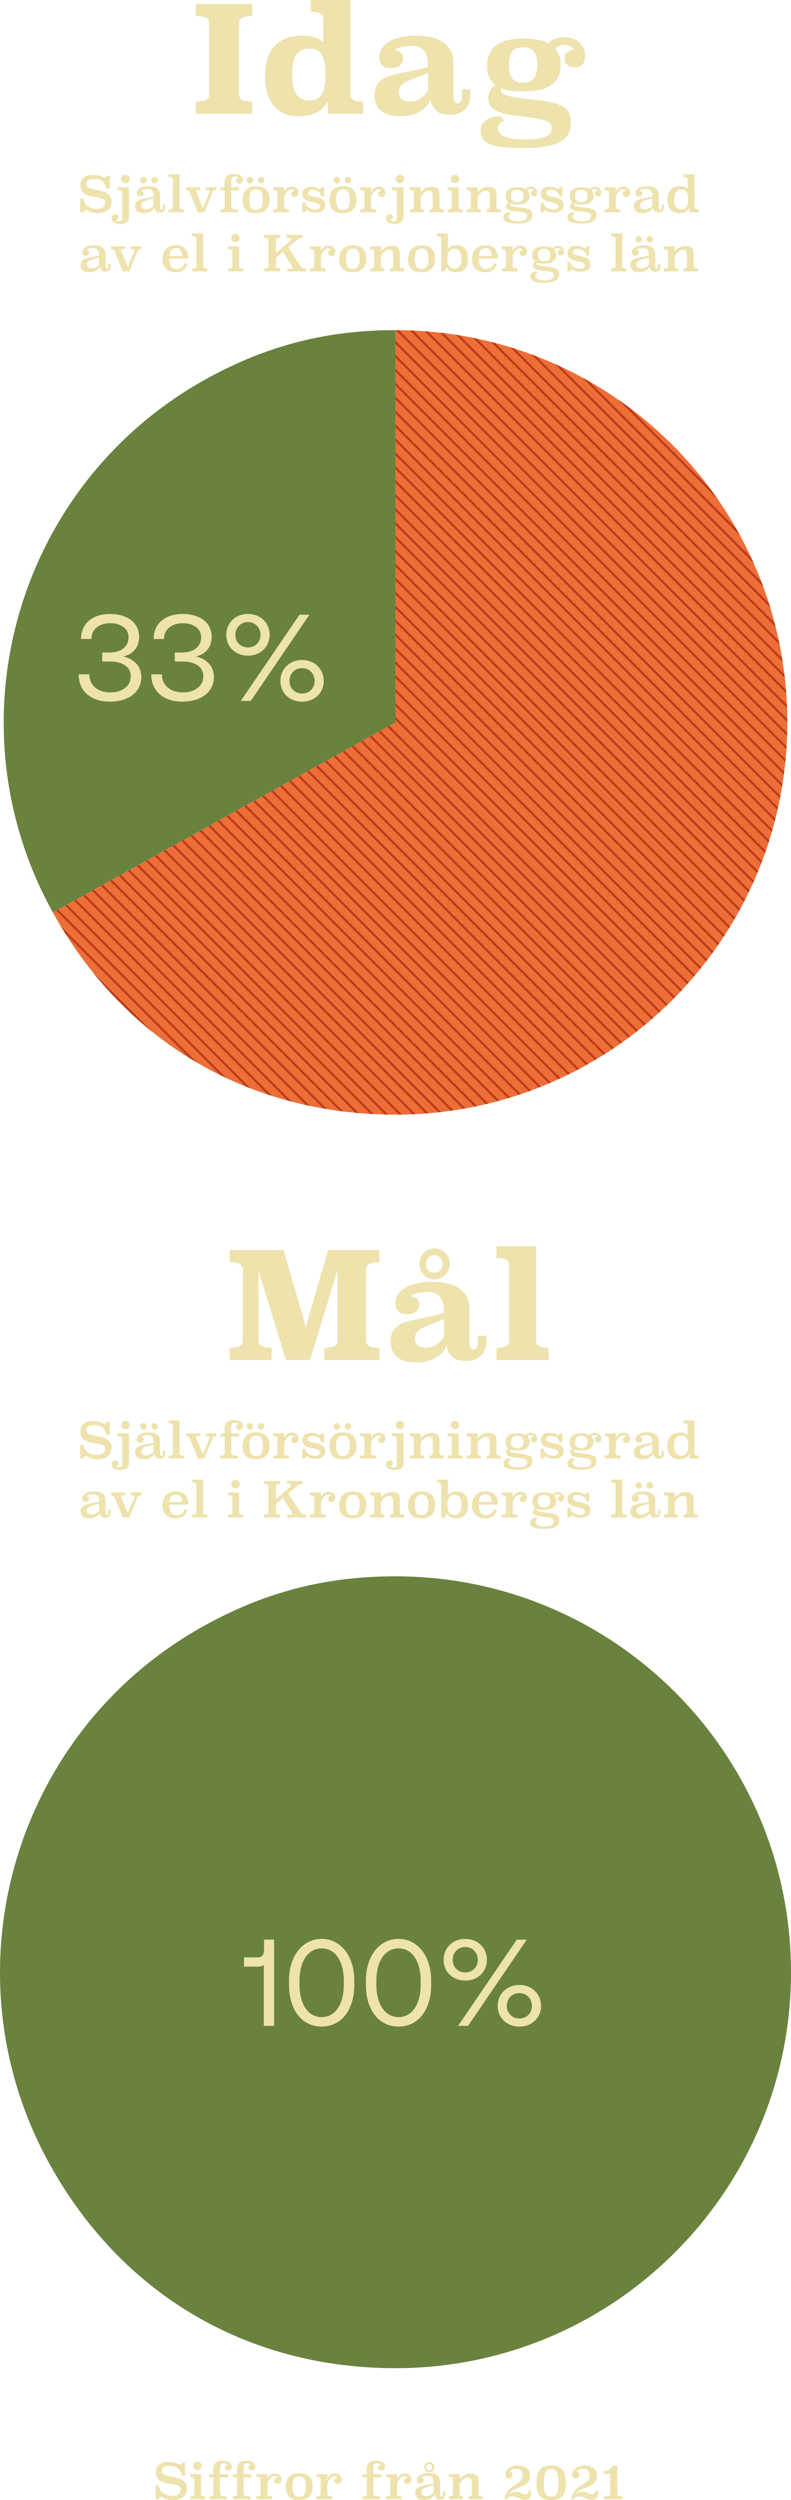 <?xml version="1.0" encoding="UTF-8"?> <svg xmlns="http://www.w3.org/2000/svg" xmlns:xlink="http://www.w3.org/1999/xlink" id="Layer_2" viewBox="0 0 321.57 1015.14"><defs><clipPath id="clippath"><path d="M160.8,293.33v-159.27c87.96,0,159.27,71.31,159.27,159.27s-71.31,159.27-159.27,159.27c-59.82,0-110.3-29.74-139.3-82.06l139.3-77.22Z" style="fill:none; stroke-width:0px;"></path></clipPath></defs><g id="Lager_1"><path d="M102.53,6.54c-3.56,0-5.34.92-5.34,2.76v29.22c0,1.84,1.78,2.76,5.34,2.76v4.92h-22.92v-4.92c3.6,0,5.4-.92,5.4-2.76V9.3c0-1.84-1.8-2.76-5.4-2.76V1.62h22.92v4.92Z" style="fill:#eee2ad; stroke-width:0px;"></path><path d="M142.43,38.64c0,1.8,1.74,2.7,5.22,2.7v4.86h-14.1l-.42-4.98c-.96,2.04-2.48,3.55-4.56,4.53-2.08.98-4.44,1.47-7.08,1.47-1.92,0-3.72-.3-5.4-.9-1.68-.6-3.13-1.56-4.35-2.88-1.22-1.32-2.19-3.01-2.91-5.07-.72-2.06-1.08-4.57-1.08-7.53s.39-5.54,1.17-7.62c.78-2.08,1.85-3.77,3.21-5.07,1.36-1.3,2.95-2.24,4.77-2.82,1.82-.58,3.79-.87,5.91-.87,1.8,0,3.45.22,4.95.66,1.5.44,2.73,1.12,3.69,2.04V7.5c0-1.8-1.7-2.7-5.1-2.7V0h16.08v38.64ZM125.75,19.74c-2.44,0-4.22.88-5.34,2.64-1.12,1.76-1.68,4.4-1.68,7.92s.56,6.15,1.68,7.89c1.12,1.74,2.9,2.61,5.34,2.61s4.2-.87,5.16-2.61,1.44-4.37,1.44-7.89-.48-6.16-1.44-7.92c-.96-1.76-2.68-2.64-5.16-2.64Z" style="fill:#eee2ad; stroke-width:0px;"></path><path d="M184.31,39.42c0,1.68.58,2.52,1.74,2.52.56,0,.98-.25,1.26-.75.28-.5.42-1.09.42-1.77v-3.06h3.48v1.92c0,1.68-.25,3.05-.75,4.11-.5,1.06-1.15,1.91-1.95,2.55-.8.64-1.7,1.08-2.7,1.32-1,.24-2,.36-3,.36-2.48,0-4.31-.57-5.49-1.71-1.18-1.14-1.97-2.59-2.37-4.35-.36.88-.88,1.72-1.56,2.52-.68.8-1.52,1.51-2.52,2.13-1,.62-2.16,1.11-3.48,1.47-1.32.36-2.8.54-4.44.54-3.72,0-6.43-.77-8.13-2.31-1.7-1.54-2.55-3.59-2.55-6.15,0-1.6.28-2.92.84-3.96.56-1.04,1.33-1.89,2.31-2.55.98-.66,2.15-1.18,3.51-1.56,1.36-.38,2.84-.74,4.44-1.08,1.6-.34,3.3-.69,5.1-1.05,1.8-.36,3.62-.84,5.46-1.44v-1.86c0-.84-.12-1.66-.36-2.46-.24-.8-.62-1.51-1.14-2.13-.52-.62-1.19-1.12-2.01-1.5-.82-.38-1.79-.57-2.91-.57-1.68,0-3.08.15-4.2.45-1.12.3-2.12.75-3,1.35.96.08,1.79.36,2.49.84.7.48,1.05,1.26,1.05,2.34,0,1.24-.41,2.23-1.23,2.97-.82.74-2.03,1.11-3.63,1.11-3.2,0-4.8-1.56-4.8-4.68,0-1.12.33-2.2.99-3.24s1.62-1.95,2.88-2.73c1.26-.78,2.81-1.4,4.65-1.86,1.84-.46,3.94-.69,6.3-.69,1.84,0,3.68.17,5.52.51,1.84.34,3.48.92,4.92,1.74,1.44.82,2.61,1.94,3.51,3.36.9,1.42,1.35,3.21,1.35,5.37v13.98ZM173.99,29.64c-1.88.8-3.55,1.46-5.01,1.98-1.46.52-2.7,1.04-3.72,1.56-1.02.52-1.79,1.11-2.31,1.77-.52.66-.78,1.55-.78,2.67,0,1.04.36,1.9,1.08,2.58.72.68,1.86,1.02,3.42,1.02,1.68,0,3.15-.44,4.41-1.32s2.23-1.98,2.91-3.3v-6.96Z" style="fill:#eee2ad; stroke-width:0px;"></path><path d="M205.13,49.02c-1.04.32-1.75.76-2.13,1.32-.38.56-.57,1.18-.57,1.86,0,1.32.88,2.39,2.64,3.21,1.76.82,4.32,1.23,7.68,1.23,2.16,0,3.97-.09,5.43-.27s2.64-.45,3.54-.81c.9-.36,1.55-.82,1.95-1.38.4-.56.6-1.22.6-1.98,0-.64-.11-1.19-.33-1.65-.22-.46-.7-.87-1.44-1.23-.74-.36-1.82-.69-3.24-.99s-3.35-.59-5.79-.87c-2.16-.24-4.16-.51-6-.81s-3.42-.72-4.74-1.26c-1.32-.54-2.35-1.26-3.09-2.16-.74-.9-1.11-2.07-1.11-3.51,0-2.2.96-3.96,2.88-5.28-2.28-1.6-3.42-4.18-3.42-7.74,0-1.92.34-3.58,1.02-4.98.68-1.4,1.66-2.55,2.94-3.45,1.28-.9,2.82-1.56,4.62-1.98,1.8-.42,3.82-.63,6.06-.63s4.09.15,5.79.45c1.7.3,3.19.79,4.47,1.47.92-.96,1.94-1.62,3.06-1.98,1.12-.36,2.32-.54,3.6-.54.8,0,1.69.13,2.67.39.98.26,1.89.69,2.73,1.29s1.54,1.39,2.1,2.37c.56.98.84,2.19.84,3.63,0,1.52-.38,2.67-1.14,3.45-.76.78-1.78,1.17-3.06,1.17-1.36,0-2.4-.35-3.12-1.05-.72-.7-1.08-1.55-1.08-2.55,0-1.12.34-1.98,1.02-2.58.68-.6,1.6-.92,2.76-.96-.28-.64-.8-1.14-1.56-1.5-.76-.36-1.58-.54-2.46-.54-1.04,0-2.24.5-3.6,1.5,1.52,1.6,2.28,3.78,2.28,6.54,0,2.16-.39,3.94-1.17,5.34-.78,1.4-1.85,2.51-3.21,3.33-1.36.82-2.97,1.39-4.83,1.71-1.86.32-3.89.48-6.09.48-1.84,0-3.46-.08-4.86-.24s-2.62-.46-3.66-.9c-.36.12-.54.42-.54.9,0,.24.1.51.3.81.2.3.72.6,1.56.9.84.3,2.09.61,3.75.93,1.66.32,3.95.62,6.87.9,3.24.32,5.89.7,7.95,1.14,2.06.44,3.69,1.03,4.89,1.77,1.2.74,2.03,1.66,2.49,2.76s.69,2.45.69,4.05c0,3.6-1.59,6.17-4.77,7.71-3.18,1.54-8.07,2.31-14.67,2.31-3.24,0-5.96-.13-8.16-.39-2.2-.26-3.98-.67-5.34-1.23-1.36-.56-2.33-1.29-2.91-2.19-.58-.9-.87-1.99-.87-3.27,0-1,.22-1.86.66-2.58.44-.72,1.03-1.32,1.77-1.8.74-.48,1.61-.84,2.61-1.08,1-.24,2.06-.36,3.18-.36l1.56,1.8ZM212.69,19.2c-2.16,0-3.66.55-4.5,1.66-.84,1.1-1.26,2.94-1.26,5.51s.45,4.52,1.35,5.6c.9,1.08,2.37,1.63,4.41,1.63,1.92,0,3.35-.57,4.29-1.72.94-1.14,1.41-3,1.41-5.57s-.5-4.5-1.5-5.54-2.4-1.57-4.2-1.57Z" style="fill:#eee2ad; stroke-width:0px;"></path><path d="M44.58,76.54l-1.34.18c-.08-.69-.26-1.29-.54-1.8-.28-.51-.63-.93-1.06-1.26s-.92-.58-1.48-.74c-.56-.16-1.17-.24-1.82-.24-.99,0-1.78.17-2.39.5-.61.33-.91.87-.91,1.62,0,.45.15.81.44,1.07.29.26.68.47,1.16.64.48.17,1.03.3,1.65.41.62.11,1.25.22,1.89.35.64.13,1.27.29,1.89.48.62.19,1.17.46,1.65.8.48.34.87.77,1.16,1.3.29.53.44,1.19.44,1.99s-.14,1.49-.41,2.08c-.27.59-.66,1.07-1.17,1.46s-1.11.67-1.82.86c-.71.19-1.49.28-2.36.28s-1.64-.1-2.29-.29c-.65-.19-1.22-.46-1.73-.79-.24-.16-.47-.24-.68-.24-.09,0-.24.1-.44.29-.2.19-.35.43-.46.71h-1.34v-5.48l1.32-.12c.05.64.22,1.22.5,1.74.28.52.65.96,1.11,1.33.46.37,1.01.65,1.65.86.64.21,1.35.31,2.12.31,1.13,0,2-.22,2.6-.67.6-.45.9-1.15.9-2.11,0-.31-.09-.57-.28-.78-.19-.21-.44-.39-.76-.53-.32-.14-.69-.26-1.1-.35-.41-.09-.85-.18-1.32-.25-.47-.07-.94-.15-1.41-.23s-.93-.18-1.37-.3c-.6-.16-1.14-.36-1.62-.59-.48-.23-.88-.52-1.21-.87-.33-.35-.58-.77-.76-1.26-.18-.49-.27-1.08-.27-1.76,0-.52.09-1.02.26-1.52.17-.49.46-.93.87-1.32.41-.39.94-.7,1.59-.93.65-.23,1.46-.35,2.42-.35.89,0,1.65.08,2.26.25.61.17,1.15.38,1.62.65.28.16.53.24.74.24.15,0,.32-.09.53-.26.21-.17.37-.37.49-.58h1.08v5.2Z" style="fill:#eee2ad; stroke-width:0px;"></path><path d="M52.46,87.84c0,1.04-.31,1.81-.92,2.32s-1.49.76-2.63.76-2.01-.2-2.63-.61c-.62-.41-.92-1.01-.92-1.81,0-.16.03-.33.08-.51.05-.18.14-.34.26-.48.12-.14.27-.26.45-.35.18-.09.4-.14.65-.14.47,0,.81.12,1.03.35.22.23.33.5.33.81,0,.33-.11.6-.32.8-.21.2-.49.32-.84.36.15.18.33.31.55.4s.53.13.93.13c.43,0,.74-.12.93-.36.19-.24.29-.55.29-.94v-10.5c0-.61-.65-.92-1.96-.92v-1.14h4.7l.02,11.82ZM52.7,72.66c0,.24-.05.46-.14.67-.09.21-.22.39-.37.55s-.33.28-.54.37-.42.13-.65.13c-.48,0-.89-.17-1.22-.5-.33-.33-.5-.74-.5-1.22s.17-.87.5-1.2c.33-.33.74-.5,1.22-.5.45,0,.85.16,1.19.49s.51.73.51,1.21Z" style="fill:#eee2ad; stroke-width:0px;"></path><path d="M65.06,84.24c0,.59.2.88.6.88.19,0,.33-.09.42-.27.09-.18.14-.38.14-.61v-1.18h.94v.9c0,.44-.05.81-.16,1.12-.11.31-.26.55-.46.74-.2.19-.44.32-.71.4s-.57.12-.89.12c-.36,0-.67-.06-.92-.17-.25-.11-.47-.26-.64-.45-.17-.19-.31-.4-.4-.64-.09-.24-.17-.49-.22-.76-.15.29-.35.57-.61.84s-.57.5-.93.71c-.36.21-.77.37-1.22.49-.45.12-.94.18-1.46.18-1.25,0-2.17-.26-2.75-.77-.58-.51-.87-1.21-.87-2.09,0-.53.1-.98.31-1.33.21-.35.49-.65.86-.89.37-.24.79-.43,1.28-.57.49-.14,1.01-.27,1.56-.38.55-.11,1.13-.22,1.72-.33.59-.11,1.18-.24,1.77-.4v-.62c0-.33-.04-.65-.13-.94-.09-.29-.23-.55-.42-.77s-.44-.39-.73-.52c-.29-.13-.64-.19-1.04-.19-.68,0-1.25.07-1.71.2s-.83.31-1.11.54c.31.03.57.13.78.3.21.17.32.42.32.74,0,.37-.12.68-.36.91-.24.23-.59.35-1.06.35s-.82-.12-1.05-.37-.35-.59-.35-1.03c0-.33.11-.67.32-1,.21-.33.52-.63.92-.9.4-.26.9-.48,1.49-.64.59-.16,1.27-.24,2.03-.24.61,0,1.21.06,1.78.17s1.08.31,1.52.58c.44.27.79.65,1.05,1.12.26.47.39,1.07.39,1.79v4.97ZM59.68,73.16c0,.37-.13.69-.39.95-.26.26-.58.39-.95.39s-.69-.13-.94-.39c-.25-.26-.38-.58-.38-.95s.13-.69.38-.94c.25-.25.57-.38.94-.38s.69.13.95.38c.26.25.39.57.39.94ZM62.44,80.58c-.85.21-1.59.41-2.22.59-.63.18-1.15.37-1.56.58-.41.21-.72.44-.92.71-.2.27-.3.6-.3,1,0,.48.17.85.5,1.12s.84.4,1.52.4,1.28-.16,1.81-.49c.53-.33.92-.7,1.17-1.13v-2.78ZM64.18,73.16c0,.37-.13.69-.39.95-.26.26-.58.39-.95.39s-.69-.13-.94-.39c-.25-.26-.38-.58-.38-.95s.13-.69.38-.94c.25-.25.57-.38.94-.38s.69.13.95.38c.26.25.39.57.39.94Z" style="fill:#eee2ad; stroke-width:0px;"></path><path d="M73,84.16c0,.6.58.9,1.74.9v1.14h-6.2v-1.14c1.15,0,1.72-.3,1.72-.9v-11.32c0-.6-.57-.9-1.72-.9v-1.14h4.46v13.36Z" style="fill:#eee2ad; stroke-width:0px;"></path><path d="M88.02,77.16c-.39,0-.72.06-.99.17-.27.11-.46.28-.55.51l-3.44,8.36h-2.58l-3.44-8.34c-.2-.47-.67-.7-1.4-.7v-1.14h5.8v1.14h-1.08c-.39,0-.58.13-.58.38,0,.12.02.23.06.32l2.66,6.64,2.7-6.48c.05-.09.08-.2.08-.32,0-.36-.29-.54-.86-.54h-.76v-1.14h4.38v1.14Z" style="fill:#eee2ad; stroke-width:0px;"></path><path d="M97.1,77.46c-.84-.08-1.51-.14-2.02-.17s-.86-.05-1.06-.05v6.92c0,.6.89.9,2.66.9v1.14h-7.08v-1.14c1.15,0,1.72-.3,1.72-.9v-6.92h-1.74v-.96c.23-.05.48-.1.76-.15.28-.05.59-.08.94-.11v-2.06c0-.6.09-1.11.27-1.54.18-.43.44-.78.77-1.05s.74-.47,1.22-.59c.48-.12,1.01-.18,1.6-.18.53,0,1.02.05,1.47.15.45.1.83.25,1.15.45.32.2.57.45.75.76.18.31.27.67.27,1.08,0,.39-.12.73-.35,1.03s-.6.45-1.09.45c-.47,0-.81-.12-1.03-.35-.22-.23-.33-.5-.33-.81,0-.33.11-.6.32-.8.21-.2.49-.32.84-.36-.29-.37-.86-.56-1.69-.56-.43,0-.78.13-1.05.38-.27.25-.4.66-.4,1.22v2.78h3.2l-.1,1.44Z" style="fill:#eee2ad; stroke-width:0px;"></path><path d="M109.6,81.07c0,1.74-.48,3.09-1.44,4.04-.96.95-2.35,1.43-4.18,1.43-.72,0-1.41-.08-2.06-.25-.65-.17-1.22-.45-1.71-.86-.49-.41-.88-.95-1.17-1.62-.29-.67-.44-1.51-.44-2.51,0-1.82.46-3.22,1.38-4.2.92-.98,2.33-1.47,4.22-1.47.73,0,1.43.09,2.09.27.66.18,1.23.48,1.72.9.49.42.87.98,1.16,1.67.29.69.43,1.56.43,2.59ZM102.94,73.16c0,.37-.13.69-.39.95-.26.26-.58.39-.95.39s-.69-.13-.94-.39c-.25-.26-.38-.58-.38-.95s.13-.69.38-.94c.25-.25.57-.38.94-.38s.69.13.95.38c.26.25.39.57.39.94ZM104.19,76.94c-1,0-1.72.32-2.17.97-.45.65-.68,1.58-.68,2.79,0,.91.06,1.65.18,2.24.12.59.3,1.05.53,1.39.23.34.51.58.84.71.33.13.7.2,1.13.2,1.05,0,1.79-.35,2.21-1.06s.64-1.71.64-3c0-.84-.06-1.53-.19-2.08s-.31-.98-.55-1.3-.52-.54-.85-.67c-.33-.13-.69-.19-1.09-.19ZM107.44,73.16c0,.37-.13.69-.39.95-.26.26-.58.39-.95.39s-.69-.13-.94-.39c-.25-.26-.38-.58-.38-.95s.13-.69.38-.94c.25-.25.57-.38.94-.38s.69.13.95.38c.26.25.39.57.39.94Z" style="fill:#eee2ad; stroke-width:0px;"></path><path d="M115.54,77.92c.39-.76.86-1.31,1.41-1.66.55-.35,1.15-.52,1.79-.52.29,0,.6.05.91.14.31.09.6.24.85.45.25.2.46.46.62.78s.24.69.24,1.11c0,.51-.14.92-.41,1.25-.27.33-.64.49-1.11.49s-.82-.12-1.06-.37c-.24-.25-.36-.54-.36-.89s.11-.61.33-.84.56-.35,1.01-.36c-.11-.2-.28-.35-.52-.46-.24-.11-.49-.16-.76-.16-.24,0-.5.06-.77.18-.27.12-.54.3-.8.54s-.51.55-.75.93-.45.83-.62,1.35v4.28c0,.31.17.53.5.68s.82.22,1.46.22v1.14h-6.42v-1.14c1.15,0,1.72-.3,1.72-.9v-6.1c0-.6-.57-.9-1.72-.9v-1.14h4.46v1.9Z" style="fill:#eee2ad; stroke-width:0px;"></path><path d="M131.76,79.68l-1.18.14c-.15-.93-.54-1.63-1.17-2.08-.63-.45-1.43-.68-2.39-.68-.56,0-1.01.11-1.36.33-.35.22-.52.52-.52.89,0,.43.18.74.53.95.35.21.79.38,1.32.51.53.13,1.1.26,1.71.37s1.18.28,1.71.51c.53.23.97.54,1.32.95s.53.96.53,1.67c0,.51-.09.95-.28,1.34-.19.39-.45.71-.79.97-.34.26-.74.45-1.21.58s-.98.19-1.54.19c-.8,0-1.46-.07-1.98-.2-.52-.13-.96-.33-1.32-.58-.09-.05-.19-.11-.29-.16-.1-.05-.2-.08-.29-.08-.03,0-.1.08-.22.23s-.21.38-.26.67h-1.16v-3.84l1.16-.12c.07.45.22.86.47,1.22.25.36.55.66.92.91.37.25.78.44,1.24.57s.93.2,1.41.2c.64,0,1.12-.13,1.45-.39.33-.26.49-.58.49-.97,0-.41-.18-.72-.53-.93-.35-.21-.79-.38-1.32-.51-.53-.13-1.1-.26-1.71-.38-.61-.12-1.18-.3-1.71-.53-.53-.23-.97-.56-1.32-.97-.35-.41-.53-.98-.53-1.7,0-.92.32-1.64.96-2.16.64-.52,1.55-.78,2.72-.78.61,0,1.18.08,1.7.25.52.17.94.34,1.26.53.11.07.21.12.3.17.09.05.19.07.28.07.04,0,.11-.07.22-.22.11-.15.19-.35.26-.62h1.12v3.66Z" style="fill:#eee2ad; stroke-width:0px;"></path><path d="M144.92,81.07c0,1.74-.48,3.09-1.44,4.04-.96.95-2.35,1.43-4.18,1.43-.72,0-1.41-.08-2.06-.25-.65-.17-1.22-.45-1.71-.86-.49-.41-.88-.95-1.17-1.62-.29-.67-.44-1.51-.44-2.51,0-1.82.46-3.22,1.38-4.2.92-.98,2.33-1.47,4.22-1.47.73,0,1.43.09,2.09.27.66.18,1.23.48,1.72.9.49.42.87.98,1.16,1.67.29.69.43,1.56.43,2.59ZM138.26,73.16c0,.37-.13.69-.39.95-.26.26-.58.39-.95.39s-.69-.13-.94-.39c-.25-.26-.38-.58-.38-.95s.13-.69.38-.94c.25-.25.57-.38.94-.38s.69.13.95.38c.26.25.39.57.39.94ZM139.51,76.94c-1,0-1.72.32-2.17.97-.45.65-.68,1.58-.68,2.79,0,.91.06,1.65.18,2.24.12.59.3,1.05.53,1.39.23.34.51.58.84.71.33.13.7.2,1.13.2,1.05,0,1.79-.35,2.21-1.06s.64-1.71.64-3c0-.84-.06-1.53-.19-2.08s-.31-.98-.55-1.3-.52-.54-.85-.67c-.33-.13-.69-.19-1.09-.19ZM142.76,73.16c0,.37-.13.69-.39.95-.26.26-.58.39-.95.39s-.69-.13-.94-.39c-.25-.26-.38-.58-.38-.95s.13-.69.38-.94c.25-.25.57-.38.94-.38s.69.13.95.38c.26.25.39.57.39.94Z" style="fill:#eee2ad; stroke-width:0px;"></path><path d="M150.86,77.92c.39-.76.86-1.31,1.41-1.66.55-.35,1.15-.52,1.79-.52.29,0,.6.05.91.14.31.09.6.24.85.45.25.2.46.46.62.78s.24.69.24,1.11c0,.51-.14.92-.41,1.25-.27.33-.64.49-1.11.49s-.82-.12-1.06-.37c-.24-.25-.36-.54-.36-.89s.11-.61.33-.84.56-.35,1.01-.36c-.11-.2-.28-.35-.52-.46-.24-.11-.49-.16-.76-.16-.24,0-.5.06-.77.18-.27.12-.54.3-.8.54s-.51.55-.75.93-.45.83-.62,1.35v4.28c0,.31.17.53.5.68s.82.22,1.46.22v1.14h-6.42v-1.14c1.15,0,1.72-.3,1.72-.9v-6.1c0-.6-.57-.9-1.72-.9v-1.14h4.46v1.9Z" style="fill:#eee2ad; stroke-width:0px;"></path><path d="M164.08,87.84c0,1.04-.31,1.81-.92,2.32-.61.51-1.49.76-2.63.76s-2.01-.2-2.63-.61c-.61-.41-.92-1.01-.92-1.81,0-.16.03-.33.08-.51.05-.18.14-.34.26-.48.12-.14.27-.26.45-.35.18-.09.4-.14.65-.14.47,0,.81.12,1.03.35s.33.5.33.81c0,.33-.11.6-.32.8-.21.2-.49.32-.84.36.15.18.33.31.55.4.22.09.53.13.93.13.43,0,.74-.12.93-.36.19-.24.29-.55.29-.94v-10.5c0-.61-.65-.92-1.96-.92v-1.14h4.7l.02,11.82ZM164.32,72.66c0,.24-.05.46-.14.67-.09.21-.22.39-.37.55-.15.16-.33.28-.54.37-.21.09-.42.13-.65.13-.48,0-.89-.17-1.22-.5-.33-.33-.5-.74-.5-1.22s.17-.87.5-1.2.74-.5,1.22-.5c.45,0,.85.16,1.19.49.34.33.51.73.51,1.21Z" style="fill:#eee2ad; stroke-width:0px;"></path><path d="M178.68,84.16c0,.6.59.9,1.76.9v1.14h-5.84v-1.14c.89,0,1.34-.3,1.34-.9v-4.44c0-.84-.13-1.44-.4-1.8-.27-.36-.63-.54-1.08-.54-.35,0-.69.07-1.03.2-.34.13-.66.32-.97.56-.31.24-.59.52-.84.85-.25.33-.46.68-.62,1.05v4.12c0,.6.45.9,1.34.9v1.14h-5.8v-1.14c1.15,0,1.72-.3,1.72-.9v-6.1c0-.6-.57-.9-1.72-.9v-1.14h4.46v2.04c.51-.65,1.15-1.19,1.91-1.61.76-.42,1.63-.63,2.6-.63s1.78.23,2.33.7c.55.47.83,1.23.83,2.28v5.36Z" style="fill:#eee2ad; stroke-width:0px;"></path><path d="M186.42,84.16c-.03.6.55.9,1.74.9v1.14h-6.2v-1.14c1.15,0,1.72-.3,1.72-.9v-6.08c0-.61-.57-.92-1.72-.92v-1.14h4.46v8.14ZM186.66,72.66c0,.47-.16.87-.49,1.21-.33.34-.73.51-1.21.51-.24,0-.46-.05-.67-.14-.21-.09-.39-.22-.54-.37-.15-.15-.28-.33-.37-.54-.09-.21-.14-.43-.14-.67,0-.48.17-.88.51-1.21s.74-.49,1.21-.49.87.17,1.2.5c.33.33.5.73.5,1.2Z" style="fill:#eee2ad; stroke-width:0px;"></path><path d="M201.84,84.16c0,.6.59.9,1.76.9v1.14h-5.84v-1.14c.89,0,1.34-.3,1.34-.9v-4.44c0-.84-.13-1.44-.4-1.8-.27-.36-.63-.54-1.08-.54-.35,0-.69.07-1.03.2-.34.13-.66.32-.97.56-.31.24-.59.52-.84.85-.25.33-.46.68-.62,1.05v4.12c0,.6.45.9,1.34.9v1.14h-5.8v-1.14c1.15,0,1.72-.3,1.72-.9v-6.1c0-.6-.57-.9-1.72-.9v-1.14h4.46v2.04c.51-.65,1.15-1.19,1.91-1.61.76-.42,1.63-.63,2.6-.63s1.78.23,2.33.7c.55.47.83,1.23.83,2.28v5.36Z" style="fill:#eee2ad; stroke-width:0px;"></path><path d="M207.66,86.74c-.33.09-.57.25-.7.48-.13.23-.2.47-.2.74s.08.49.25.72c.17.23.41.42.72.59.31.17.69.3,1.14.4.45.1.95.15,1.51.15,1.37,0,2.37-.17,3-.52.63-.35.94-.85.94-1.5,0-.24-.04-.46-.13-.65-.09-.19-.26-.36-.51-.51-.25-.15-.61-.27-1.06-.38-.45-.11-1.05-.2-1.78-.28-.87-.09-1.62-.19-2.26-.29-.64-.1-1.17-.23-1.59-.38-.42-.15-.73-.35-.94-.59-.21-.24-.31-.55-.31-.94,0-.35.09-.66.28-.94.19-.28.43-.5.74-.66-.39-.24-.69-.56-.9-.97-.21-.41-.32-.93-.32-1.57,0-1.27.42-2.19,1.27-2.76.85-.57,2-.86,3.47-.86s2.61.23,3.4.7c.29-.32.62-.55.99-.69.37-.14.76-.21,1.19-.21.24,0,.51.04.8.13.29.09.57.22.83.41.26.19.48.44.66.75.18.31.27.7.27,1.15,0,.48-.12.84-.36,1.09-.24.25-.55.37-.94.37-.43,0-.75-.11-.97-.34-.22-.23-.33-.49-.33-.8,0-.35.11-.62.34-.82.23-.2.55-.3.96-.3-.09-.23-.28-.4-.57-.53-.29-.13-.58-.19-.89-.19-.39,0-.81.18-1.26.54.29.28.51.59.64.94.13.35.2.77.2,1.26,0,.67-.13,1.23-.38,1.68-.25.45-.6.82-1.05,1.1-.45.28-.97.48-1.58.6-.61.12-1.26.18-1.95.18-.6,0-1.12-.03-1.55-.08-.43-.05-.82-.15-1.17-.3-.23.07-.34.2-.34.4,0,.12.04.23.12.33.08.1.26.2.54.29.28.09.7.19,1.25.28.55.09,1.3.19,2.25.28,1.05.11,1.91.24,2.57.41.66.17,1.18.38,1.55.63.37.25.63.55.76.89.13.34.2.73.2,1.17,0,2.29-2.05,3.44-6.16,3.44-1.93,0-3.35-.19-4.26-.58-.91-.39-1.36-1.05-1.36-1.98,0-.35.07-.65.22-.9s.34-.47.58-.64c.24-.17.52-.3.84-.38.32-.08.65-.12,1-.12l.34.56ZM210.28,77.04c-.88,0-1.52.2-1.91.59s-.59,1.03-.59,1.91.21,1.52.64,1.92,1.05.6,1.86.6,1.44-.2,1.87-.61.65-1.05.65-1.93-.23-1.55-.7-1.92-1.07-.56-1.82-.56Z" style="fill:#eee2ad; stroke-width:0px;"></path><path d="M228.64,79.68l-1.18.14c-.15-.93-.54-1.63-1.17-2.08-.63-.45-1.43-.68-2.39-.68-.56,0-1.01.11-1.36.33-.35.22-.52.52-.52.89,0,.43.18.74.53.95.35.21.79.38,1.32.51.53.13,1.1.26,1.71.37s1.18.28,1.71.51c.53.23.97.54,1.32.95s.53.96.53,1.67c0,.51-.09.95-.28,1.34-.19.39-.45.71-.79.97-.34.26-.74.45-1.21.58s-.98.19-1.54.19c-.8,0-1.46-.07-1.98-.2-.52-.13-.96-.33-1.32-.58-.09-.05-.19-.11-.29-.16-.1-.05-.2-.08-.29-.08-.03,0-.1.08-.22.23s-.21.38-.26.67h-1.16v-3.84l1.16-.12c.07.45.22.86.47,1.22.25.36.55.66.92.91.37.25.78.44,1.24.57s.93.2,1.41.2c.64,0,1.12-.13,1.45-.39.33-.26.49-.58.49-.97,0-.41-.18-.72-.53-.93-.35-.21-.79-.38-1.32-.51-.53-.13-1.1-.26-1.71-.38-.61-.12-1.18-.3-1.71-.53-.53-.23-.97-.56-1.32-.97-.35-.41-.53-.98-.53-1.7,0-.92.32-1.64.96-2.16.64-.52,1.55-.78,2.72-.78.61,0,1.18.08,1.7.25.52.17.94.34,1.26.53.11.07.21.12.3.17.09.05.19.07.28.07.04,0,.11-.07.22-.22.11-.15.19-.35.26-.62h1.12v3.66Z" style="fill:#eee2ad; stroke-width:0px;"></path><path d="M233.7,86.74c-.33.09-.57.25-.7.48-.13.23-.2.47-.2.74s.08.49.25.72c.17.23.41.42.72.59.31.17.69.3,1.14.4.45.1.95.15,1.51.15,1.37,0,2.37-.17,3-.52.63-.35.94-.85.94-1.5,0-.24-.04-.46-.13-.65-.09-.19-.26-.36-.51-.51-.25-.15-.61-.27-1.06-.38-.45-.11-1.05-.2-1.78-.28-.87-.09-1.62-.19-2.26-.29-.64-.1-1.17-.23-1.59-.38-.42-.15-.73-.35-.94-.59-.21-.24-.31-.55-.31-.94,0-.35.09-.66.28-.94.19-.28.43-.5.74-.66-.39-.24-.69-.56-.9-.97-.21-.41-.32-.93-.32-1.57,0-1.27.42-2.19,1.27-2.76.85-.57,2-.86,3.47-.86s2.61.23,3.4.7c.29-.32.62-.55.99-.69.37-.14.76-.21,1.19-.21.24,0,.51.04.8.13.29.09.57.22.83.41.26.19.48.44.66.75.18.31.27.7.27,1.15,0,.48-.12.84-.36,1.09-.24.25-.55.37-.94.37-.43,0-.75-.11-.97-.34-.22-.23-.33-.49-.33-.8,0-.35.11-.62.34-.82.23-.2.55-.3.96-.3-.09-.23-.28-.4-.57-.53-.29-.13-.58-.19-.89-.19-.39,0-.81.18-1.26.54.29.28.51.59.64.94.13.35.2.77.2,1.26,0,.67-.13,1.23-.38,1.68-.25.45-.6.82-1.05,1.1-.45.28-.97.48-1.58.6-.61.12-1.26.18-1.95.18-.6,0-1.12-.03-1.55-.08-.43-.05-.82-.15-1.17-.3-.23.07-.34.2-.34.4,0,.12.04.23.12.33.08.1.26.2.54.29.28.09.7.19,1.25.28.55.09,1.3.19,2.25.28,1.05.11,1.91.24,2.57.41.66.17,1.18.38,1.55.63.37.25.63.55.76.89.13.34.2.73.2,1.17,0,2.29-2.05,3.44-6.16,3.44-1.93,0-3.35-.19-4.26-.58-.91-.39-1.36-1.05-1.36-1.98,0-.35.07-.65.22-.9s.34-.47.58-.64c.24-.17.52-.3.84-.38.32-.08.65-.12,1-.12l.34.56ZM236.32,77.04c-.88,0-1.52.2-1.91.59s-.59,1.03-.59,1.91.21,1.52.64,1.92,1.05.6,1.86.6,1.44-.2,1.87-.61.65-1.05.65-1.93-.23-1.55-.7-1.92-1.07-.56-1.82-.56Z" style="fill:#eee2ad; stroke-width:0px;"></path><path d="M250.3,77.92c.39-.76.86-1.31,1.41-1.66.55-.35,1.15-.52,1.79-.52.29,0,.6.05.91.14.31.09.6.24.85.45.25.2.46.46.62.78s.24.69.24,1.11c0,.51-.14.92-.41,1.25-.27.33-.64.49-1.11.49s-.82-.12-1.06-.37c-.24-.25-.36-.54-.36-.89s.11-.61.33-.84.56-.35,1.01-.36c-.11-.2-.28-.35-.52-.46-.24-.11-.49-.16-.76-.16-.24,0-.5.06-.77.18-.27.12-.54.3-.8.54s-.51.55-.75.93-.45.83-.62,1.35v4.28c0,.31.17.53.5.68s.82.22,1.46.22v1.14h-6.42v-1.14c1.15,0,1.72-.3,1.72-.9v-6.1c0-.6-.57-.9-1.72-.9v-1.14h4.46v1.9Z" style="fill:#eee2ad; stroke-width:0px;"></path><path d="M267.82,84.24c0,.59.2.88.6.88.19,0,.33-.09.42-.27.09-.18.14-.38.14-.61v-1.18h.94v.9c0,.44-.05.81-.16,1.12-.11.31-.26.55-.46.74s-.44.32-.71.4c-.27.08-.57.12-.89.12-.36,0-.67-.06-.92-.17-.25-.11-.47-.26-.64-.45-.17-.19-.31-.4-.4-.64-.09-.24-.17-.49-.22-.76-.15.29-.35.57-.61.84-.26.27-.57.5-.93.71-.36.21-.77.37-1.22.49-.45.12-.94.18-1.46.18-1.25,0-2.17-.26-2.75-.77-.58-.51-.87-1.21-.87-2.09,0-.53.1-.98.31-1.33.21-.35.49-.65.86-.89.37-.24.79-.43,1.28-.57.49-.14,1.01-.27,1.56-.38s1.13-.22,1.72-.33c.59-.11,1.18-.24,1.77-.4v-.62c0-.33-.04-.65-.13-.94-.09-.29-.23-.55-.42-.77s-.44-.39-.73-.52-.64-.19-1.04-.19c-.68,0-1.25.07-1.71.2s-.83.31-1.11.54c.31.03.57.13.78.3.21.17.32.42.32.74,0,.37-.12.68-.36.91-.24.23-.59.35-1.06.35s-.82-.12-1.05-.37c-.23-.25-.35-.59-.35-1.03,0-.33.11-.67.32-1,.21-.33.52-.63.92-.9.4-.26.9-.48,1.49-.64.59-.16,1.27-.24,2.03-.24.61,0,1.21.06,1.78.17s1.08.31,1.52.58c.44.27.79.65,1.05,1.12s.39,1.07.39,1.79v4.97ZM265.2,80.58c-.85.21-1.59.41-2.22.59-.63.18-1.15.37-1.56.58-.41.21-.72.44-.92.71-.2.27-.3.6-.3,1,0,.48.17.85.5,1.12.33.27.84.4,1.52.4s1.28-.16,1.81-.49c.53-.33.92-.7,1.17-1.13v-2.78Z" style="fill:#eee2ad; stroke-width:0px;"></path><path d="M282.3,84.16c0,.6.59.9,1.76.9v1.14h-3.78l-.16-1.66c-.32.68-.83,1.18-1.52,1.51-.69.33-1.51.49-2.44.49-.65,0-1.27-.1-1.86-.3s-1.1-.52-1.55-.96c-.45-.44-.8-1-1.06-1.69-.26-.69-.39-1.52-.39-2.49s.15-1.85.44-2.54c.29-.69.68-1.26,1.16-1.7.48-.44,1.03-.76,1.66-.95.63-.19,1.28-.29,1.96-.29.64,0,1.23.09,1.77.26.54.17.96.41,1.27.72v-3.76c0-.6-.58-.9-1.74-.9v-1.14h4.48v13.36ZM276.98,76.92c-.52,0-.97.1-1.34.3-.37.2-.68.48-.91.84-.23.36-.41.79-.52,1.29s-.17,1.05-.17,1.65.06,1.15.17,1.64c.11.49.29.92.52,1.28.23.36.54.64.91.84.37.2.82.3,1.34.3s.96-.1,1.32-.3c.36-.2.65-.48.87-.84.22-.36.38-.79.48-1.28.1-.49.15-1.04.15-1.64s-.05-1.15-.15-1.65c-.1-.5-.26-.93-.48-1.29-.22-.36-.51-.64-.87-.84-.36-.2-.8-.3-1.32-.3Z" style="fill:#eee2ad; stroke-width:0px;"></path><path d="M42.9,108.24c0,.59.2.88.6.88.19,0,.33-.09.42-.27.09-.18.14-.38.14-.61v-1.18h.94v.9c0,.44-.05.81-.16,1.12-.11.31-.26.55-.46.74-.2.19-.44.32-.71.4-.27.08-.57.12-.89.12-.36,0-.67-.06-.92-.17-.25-.11-.47-.26-.64-.45-.17-.19-.31-.4-.4-.64-.09-.24-.17-.49-.22-.76-.15.29-.35.57-.61.84-.26.27-.57.5-.93.71-.36.21-.77.37-1.22.49s-.94.18-1.46.18c-1.25,0-2.17-.26-2.75-.77-.58-.51-.87-1.21-.87-2.09,0-.53.1-.98.31-1.33.21-.35.49-.65.86-.89.37-.24.79-.43,1.28-.57.49-.14,1.01-.27,1.56-.38.55-.11,1.13-.22,1.72-.33.59-.11,1.18-.24,1.77-.4v-.62c0-.33-.04-.65-.13-.94-.09-.29-.23-.55-.42-.77s-.44-.39-.73-.52c-.29-.13-.64-.19-1.04-.19-.68,0-1.25.07-1.71.2-.46.13-.83.31-1.11.54.31.03.57.13.78.3.21.17.32.42.32.74,0,.37-.12.68-.36.91-.24.23-.59.35-1.06.35s-.82-.12-1.05-.37c-.23-.25-.35-.59-.35-1.03,0-.33.11-.67.32-1,.21-.33.52-.63.92-.9s.9-.48,1.49-.64c.59-.16,1.27-.24,2.03-.24.61,0,1.21.06,1.78.17s1.08.31,1.52.58c.44.27.79.65,1.05,1.12.26.47.39,1.07.39,1.79v4.97ZM40.28,104.58c-.85.21-1.59.41-2.22.59-.63.18-1.15.37-1.56.58-.41.21-.72.44-.92.71-.2.27-.3.6-.3,1,0,.48.17.85.5,1.12.33.27.84.4,1.52.4s1.28-.16,1.81-.49c.53-.33.92-.7,1.17-1.13v-2.78Z" style="fill:#eee2ad; stroke-width:0px;"></path><path d="M57.5,101.16c-.39,0-.72.06-.99.17s-.46.28-.55.51l-3.44,8.36h-2.58l-3.44-8.34c-.2-.47-.67-.7-1.4-.7v-1.14h5.8v1.14h-1.08c-.39,0-.58.13-.58.38,0,.12.02.23.06.32l2.66,6.64,2.7-6.48c.05-.09.08-.2.08-.32,0-.36-.29-.54-.86-.54h-.76v-1.14h4.38v1.14Z" style="fill:#eee2ad; stroke-width:0px;"></path><path d="M68.75,104.96c.03,1.37.28,2.43.76,3.17.48.74,1.21,1.11,2.18,1.11.76,0,1.43-.19,2.02-.56.59-.37.99-.98,1.22-1.82l1.24.24c-.12.44-.3.87-.53,1.28-.23.41-.54.78-.91,1.1-.37.32-.82.58-1.35.77-.53.19-1.14.29-1.85.29s-1.37-.08-2.02-.25c-.65-.17-1.24-.46-1.75-.87-.51-.41-.93-.97-1.24-1.67s-.47-1.59-.47-2.66c0-.81.12-1.56.37-2.23.25-.67.6-1.25,1.07-1.73s1.04-.85,1.71-1.12c.67-.27,1.44-.4,2.31-.4,3.36,0,5.04,1.79,5.04,5.36h-7.8ZM74.06,103.92c0-.44-.05-.85-.16-1.24-.11-.38-.27-.72-.48-1.01-.21-.29-.48-.52-.79-.68-.31-.17-.68-.25-1.09-.25-.72,0-1.33.25-1.84.75-.51.5-.81,1.31-.92,2.43h5.28Z" style="fill:#eee2ad; stroke-width:0px;"></path><path d="M82.57,108.16c0,.6.58.9,1.74.9v1.14h-6.2v-1.14c1.15,0,1.72-.3,1.72-.9v-11.32c0-.6-.57-.9-1.72-.9v-1.14h4.46v13.36Z" style="fill:#eee2ad; stroke-width:0px;"></path><path d="M97.21,108.16c-.03.6.55.9,1.74.9v1.14h-6.2v-1.14c1.15,0,1.72-.3,1.72-.9v-6.08c0-.61-.57-.92-1.72-.92v-1.14h4.46v8.14ZM97.44,96.66c0,.47-.16.87-.49,1.21-.33.34-.73.51-1.21.51-.24,0-.46-.05-.67-.14-.21-.09-.39-.22-.54-.37-.15-.15-.28-.33-.37-.54-.09-.21-.14-.43-.14-.67,0-.48.17-.88.51-1.21.34-.33.74-.49,1.21-.49s.87.17,1.2.5c.33.33.5.73.5,1.2Z" style="fill:#eee2ad; stroke-width:0px;"></path><path d="M123.08,96.52c-.49.01-.94.11-1.35.28-.41.17-.78.41-1.13.7l-3.42,2.92,4.98,7.61c.23.36.48.62.77.78.29.16.66.24,1.13.24h.56v1.14h-7.82v-1.14h1.44c.23,0,.39-.04.48-.12.09-.08.14-.19.14-.32,0-.17-.07-.37-.2-.58l-3.64-5.78-2.84,2.48v3.4c0,.61.59.92,1.78.92v1.14h-6.62v-1.14c1.19,0,1.78-.31,1.78-.92v-10.7c0-.62-.59-.92-1.78-.92v-1.18h6.62v1.18c-1.19,0-1.78.31-1.78.92v5.34l5.76-4.98c.23-.19.34-.4.34-.64,0-.19-.07-.34-.21-.46s-.36-.18-.65-.18h-.88v-1.18h6.54v1.18Z" style="fill:#eee2ad; stroke-width:0px;"></path><path d="M130.48,101.92c.39-.76.86-1.31,1.41-1.66.55-.35,1.15-.52,1.79-.52.29,0,.6.05.91.14s.6.24.85.45c.25.2.46.46.62.78.16.31.24.69.24,1.11,0,.51-.14.92-.41,1.25-.27.33-.64.49-1.11.49s-.82-.12-1.06-.37c-.24-.25-.36-.54-.36-.89s.11-.61.33-.84c.22-.23.56-.35,1.01-.36-.11-.2-.28-.35-.52-.46-.24-.11-.49-.16-.76-.16-.24,0-.5.06-.77.18-.27.12-.54.3-.8.54-.26.24-.51.55-.75.93-.24.38-.45.83-.62,1.35v4.28c0,.31.17.53.5.68.33.15.82.22,1.46.22v1.14h-6.42v-1.14c1.15,0,1.72-.3,1.72-.9v-6.1c0-.6-.57-.9-1.72-.9v-1.14h4.46v1.9Z" style="fill:#eee2ad; stroke-width:0px;"></path><path d="M148.94,105.07c0,1.74-.48,3.09-1.44,4.04-.96.95-2.35,1.43-4.18,1.43-.72,0-1.41-.08-2.06-.25s-1.22-.45-1.71-.86c-.49-.41-.88-.95-1.17-1.62-.29-.67-.44-1.51-.44-2.51,0-1.82.46-3.22,1.38-4.2.92-.98,2.33-1.47,4.22-1.47.73,0,1.43.09,2.09.27s1.23.48,1.72.9c.49.42.87.98,1.16,1.67.29.69.43,1.56.43,2.6ZM143.53,100.94c-1,0-1.72.32-2.17.97-.45.65-.68,1.58-.68,2.79,0,.91.06,1.65.18,2.24.12.59.3,1.05.53,1.39s.51.58.84.71c.33.13.7.2,1.13.2,1.05,0,1.79-.35,2.21-1.06.42-.71.64-1.71.64-3,0-.84-.06-1.53-.19-2.08-.13-.55-.31-.98-.55-1.3-.24-.32-.52-.54-.85-.67-.33-.13-.69-.19-1.09-.19Z" style="fill:#eee2ad; stroke-width:0px;"></path><path d="M162.56,108.16c0,.6.59.9,1.76.9v1.14h-5.84v-1.14c.89,0,1.34-.3,1.34-.9v-4.44c0-.84-.13-1.44-.4-1.8-.27-.36-.63-.54-1.08-.54-.35,0-.69.07-1.03.2-.34.13-.66.32-.97.56-.31.24-.59.52-.84.85-.25.33-.46.68-.62,1.05v4.12c0,.6.45.9,1.34.9v1.14h-5.8v-1.14c1.15,0,1.72-.3,1.72-.9v-6.1c0-.6-.57-.9-1.72-.9v-1.14h4.46v2.04c.51-.65,1.15-1.19,1.91-1.61.76-.42,1.63-.63,2.61-.63s1.78.23,2.33.7c.55.47.83,1.23.83,2.28v5.36Z" style="fill:#eee2ad; stroke-width:0px;"></path><path d="M176.92,105.07c0,1.74-.48,3.09-1.44,4.04-.96.95-2.35,1.43-4.18,1.43-.72,0-1.41-.08-2.06-.25s-1.22-.45-1.71-.86c-.49-.41-.88-.95-1.17-1.62-.29-.67-.44-1.51-.44-2.51,0-1.82.46-3.22,1.38-4.2.92-.98,2.33-1.47,4.22-1.47.73,0,1.43.09,2.09.27s1.23.48,1.72.9c.49.42.87.98,1.16,1.67.29.69.43,1.56.43,2.6ZM171.51,100.94c-1,0-1.72.32-2.17.97-.45.65-.68,1.58-.68,2.79,0,.91.06,1.65.18,2.24.12.59.3,1.05.53,1.39s.51.58.84.71c.33.13.7.2,1.13.2,1.05,0,1.79-.35,2.21-1.06.42-.71.64-1.71.64-3,0-.84-.06-1.53-.19-2.08-.13-.55-.31-.98-.55-1.3-.24-.32-.52-.54-.85-.67-.33-.13-.69-.19-1.09-.19Z" style="fill:#eee2ad; stroke-width:0px;"></path><path d="M182.12,101.06c.28-.45.72-.81,1.31-1.07s1.29-.39,2.1-.39c.64,0,1.25.08,1.82.25s1.08.45,1.51.86c.43.41.78.96,1.03,1.64.25.69.38,1.55.38,2.59,0,1.11-.13,2.02-.39,2.75-.26.72-.61,1.29-1.05,1.71s-.96.71-1.56.88c-.6.17-1.24.25-1.92.25-.56,0-1.06-.07-1.5-.22-.44-.15-.82-.33-1.13-.55-.31-.22-.56-.45-.75-.7s-.31-.48-.36-.69l-.62,1.82h-1.62v-13.36c0-.6-.57-.9-1.72-.9v-1.14h4.46v6.26ZM184.74,100.98c-.52,0-.96.1-1.33.3-.37.2-.66.48-.89.84s-.39.79-.49,1.28c-.1.49-.15,1.04-.15,1.64s.05,1.15.15,1.65c.1.5.26.93.49,1.28.23.35.52.63.89.83.37.2.81.3,1.33.3s.96-.1,1.32-.3c.36-.2.66-.48.89-.83.23-.35.4-.78.5-1.28.1-.5.15-1.05.15-1.65s-.05-1.15-.15-1.64c-.1-.49-.27-.92-.5-1.28-.23-.36-.53-.64-.89-.84-.36-.2-.8-.3-1.32-.3Z" style="fill:#eee2ad; stroke-width:0px;"></path><path d="M194.6,104.96c.03,1.37.28,2.43.76,3.17.48.74,1.21,1.11,2.18,1.11.76,0,1.43-.19,2.02-.56.59-.37.99-.98,1.22-1.82l1.24.24c-.12.44-.3.87-.53,1.28-.23.41-.54.78-.91,1.1-.37.32-.82.58-1.35.77-.53.19-1.14.29-1.85.29s-1.37-.08-2.02-.25c-.65-.17-1.24-.46-1.75-.87-.51-.41-.93-.97-1.24-1.67-.31-.7-.47-1.59-.47-2.66,0-.81.12-1.56.37-2.23s.6-1.25,1.07-1.73,1.04-.85,1.71-1.12c.67-.27,1.44-.4,2.31-.4,3.36,0,5.04,1.79,5.04,5.36h-7.8ZM199.92,103.92c0-.44-.05-.85-.16-1.24s-.27-.72-.48-1.01c-.21-.29-.48-.52-.79-.68-.31-.17-.68-.25-1.09-.25-.72,0-1.33.25-1.84.75-.51.5-.81,1.31-.92,2.43h5.28Z" style="fill:#eee2ad; stroke-width:0px;"></path><path d="M208.42,101.92c.39-.76.86-1.31,1.41-1.66.55-.35,1.15-.52,1.79-.52.29,0,.6.05.91.14s.6.24.85.45c.25.2.46.46.62.78.16.31.24.69.24,1.11,0,.51-.14.92-.41,1.25-.27.33-.64.49-1.11.49s-.82-.12-1.06-.37c-.24-.25-.36-.54-.36-.89s.11-.61.33-.84c.22-.23.56-.35,1.01-.36-.11-.2-.28-.35-.52-.46-.24-.11-.49-.16-.76-.16-.24,0-.5.06-.77.18-.27.12-.54.3-.8.54-.26.24-.51.55-.75.93-.24.38-.45.83-.62,1.35v4.28c0,.31.17.53.5.68.33.15.82.22,1.46.22v1.14h-6.42v-1.14c1.15,0,1.72-.3,1.72-.9v-6.1c0-.6-.57-.9-1.72-.9v-1.14h4.46v1.9Z" style="fill:#eee2ad; stroke-width:0px;"></path><path d="M218.54,110.74c-.33.09-.57.25-.7.48-.13.23-.2.47-.2.74s.08.49.25.72c.17.23.41.42.72.59.31.17.69.3,1.14.4.45.1.95.15,1.51.15,1.37,0,2.37-.17,3-.52.63-.35.94-.85.94-1.5,0-.24-.04-.46-.13-.65s-.26-.36-.51-.51c-.25-.15-.61-.27-1.06-.38-.45-.11-1.05-.2-1.78-.28-.87-.09-1.62-.19-2.26-.29-.64-.1-1.17-.23-1.59-.38s-.73-.35-.94-.59c-.21-.24-.31-.55-.31-.94,0-.35.09-.66.28-.94.19-.28.43-.5.74-.66-.39-.24-.69-.56-.9-.97-.21-.41-.32-.93-.32-1.57,0-1.27.42-2.19,1.27-2.76.85-.57,2-.86,3.47-.86s2.61.23,3.4.7c.29-.32.62-.55.99-.69.37-.14.76-.21,1.19-.21.24,0,.51.04.8.13.29.09.57.22.83.41.26.19.48.44.66.75.18.31.27.7.27,1.15,0,.48-.12.84-.36,1.09-.24.25-.55.37-.94.37-.43,0-.75-.11-.97-.34-.22-.23-.33-.49-.33-.8,0-.35.11-.62.34-.82.23-.2.55-.3.96-.3-.09-.23-.28-.4-.57-.53-.29-.13-.58-.19-.89-.19-.39,0-.81.18-1.26.54.29.28.51.59.64.94.13.35.2.77.2,1.26,0,.67-.13,1.23-.38,1.68s-.6.82-1.05,1.1c-.45.28-.97.48-1.58.6s-1.26.18-1.95.18c-.6,0-1.12-.03-1.55-.08-.43-.05-.82-.15-1.17-.3-.23.07-.34.2-.34.4,0,.12.04.23.12.33.08.1.26.2.54.29.28.09.7.19,1.25.28.55.09,1.3.19,2.25.28,1.05.11,1.91.24,2.57.41.66.17,1.18.38,1.55.63.37.25.63.55.76.89.13.34.2.73.2,1.17,0,2.29-2.05,3.44-6.16,3.44-1.93,0-3.35-.19-4.26-.58-.91-.39-1.36-1.05-1.36-1.98,0-.35.07-.65.22-.9.15-.25.34-.47.58-.64.24-.17.52-.3.84-.38.32-.08.65-.12,1-.12l.34.56ZM221.16,101.04c-.88,0-1.52.2-1.91.59s-.59,1.03-.59,1.91.21,1.52.64,1.92c.43.4,1.05.6,1.86.6s1.44-.2,1.87-.61c.43-.41.65-1.05.65-1.93s-.23-1.55-.7-1.92-1.07-.56-1.82-.56Z" style="fill:#eee2ad; stroke-width:0px;"></path><path d="M239.52,103.68l-1.18.14c-.15-.93-.54-1.63-1.17-2.08-.63-.45-1.43-.68-2.39-.68-.56,0-1.01.11-1.36.33-.35.22-.52.52-.52.89,0,.43.18.74.53.95s.79.38,1.32.51c.53.13,1.1.26,1.71.37s1.18.28,1.71.51c.53.23.97.54,1.32.95.35.41.53.96.53,1.67,0,.51-.09.95-.28,1.34s-.45.71-.79.97c-.34.26-.74.45-1.21.58-.47.13-.98.19-1.54.19-.8,0-1.46-.07-1.98-.2-.52-.13-.96-.33-1.32-.58-.09-.05-.19-.11-.29-.16-.1-.05-.2-.08-.29-.08-.03,0-.1.08-.22.23s-.21.38-.26.67h-1.16v-3.84l1.16-.12c.07.45.22.86.47,1.22.25.36.55.66.92.91.37.25.78.44,1.24.57.46.13.93.2,1.41.2.64,0,1.12-.13,1.45-.39.33-.26.49-.58.49-.97,0-.41-.18-.72-.53-.93-.35-.21-.79-.38-1.32-.51-.53-.13-1.1-.26-1.71-.38-.61-.12-1.18-.3-1.71-.53-.53-.23-.97-.56-1.32-.97-.35-.41-.53-.98-.53-1.7,0-.92.32-1.64.96-2.16.64-.52,1.55-.78,2.72-.78.61,0,1.18.08,1.7.25.52.17.94.34,1.26.53.11.07.21.12.3.17.09.05.19.07.28.07.04,0,.11-.07.22-.22.11-.15.19-.35.26-.62h1.12v3.66Z" style="fill:#eee2ad; stroke-width:0px;"></path><path d="M252.96,108.16c0,.6.58.9,1.74.9v1.14h-6.2v-1.14c1.15,0,1.72-.3,1.72-.9v-11.32c0-.6-.57-.9-1.72-.9v-1.14h4.46v13.36Z" style="fill:#eee2ad; stroke-width:0px;"></path><path d="M266.38,108.24c0,.59.2.88.6.88.19,0,.33-.09.42-.27.09-.18.14-.38.14-.61v-1.18h.94v.9c0,.44-.05.81-.16,1.12-.11.31-.26.55-.46.74-.2.19-.44.32-.71.4-.27.08-.57.12-.89.12-.36,0-.67-.06-.92-.17-.25-.11-.47-.26-.64-.45-.17-.19-.31-.4-.4-.64-.09-.24-.17-.49-.22-.76-.15.29-.35.57-.61.84-.26.27-.57.5-.93.71-.36.21-.77.37-1.22.49s-.94.18-1.46.18c-1.25,0-2.17-.26-2.75-.77-.58-.51-.87-1.21-.87-2.09,0-.53.1-.98.31-1.33.21-.35.49-.65.86-.89.37-.24.79-.43,1.28-.57.49-.14,1.01-.27,1.56-.38.55-.11,1.13-.22,1.72-.33.59-.11,1.18-.24,1.77-.4v-.62c0-.33-.04-.65-.13-.94-.09-.29-.23-.55-.42-.77s-.44-.39-.73-.52c-.29-.13-.64-.19-1.04-.19-.68,0-1.25.07-1.71.2-.46.13-.83.31-1.11.54.31.03.57.13.78.3.21.17.32.42.32.74,0,.37-.12.68-.36.91-.24.23-.59.35-1.06.35s-.82-.12-1.05-.37c-.23-.25-.35-.59-.35-1.03,0-.33.11-.67.32-1,.21-.33.52-.63.92-.9s.9-.48,1.49-.64c.59-.16,1.27-.24,2.03-.24.61,0,1.21.06,1.78.17s1.08.31,1.52.58c.44.27.79.65,1.05,1.12.26.47.39,1.07.39,1.79v4.97ZM261,97.16c0,.37-.13.69-.39.95s-.58.39-.95.39-.69-.13-.94-.39c-.25-.26-.38-.58-.38-.95s.13-.69.38-.94c.25-.25.57-.38.94-.38s.69.13.95.38c.26.25.39.57.39.94ZM263.76,104.58c-.85.21-1.59.41-2.22.59-.63.18-1.15.37-1.56.58-.41.21-.72.44-.92.71-.2.27-.3.6-.3,1,0,.48.17.85.5,1.12.33.27.84.4,1.52.4s1.28-.16,1.81-.49c.53-.33.92-.7,1.17-1.13v-2.78ZM265.5,97.16c0,.37-.13.69-.39.95s-.58.39-.95.39-.69-.13-.94-.39c-.25-.26-.38-.58-.38-.95s.13-.69.38-.94c.25-.25.57-.38.94-.38s.69.13.95.38c.26.25.39.57.39.94Z" style="fill:#eee2ad; stroke-width:0px;"></path><path d="M282,108.16c0,.6.59.9,1.76.9v1.14h-5.84v-1.14c.89,0,1.34-.3,1.34-.9v-4.44c0-.84-.13-1.44-.4-1.8-.27-.36-.63-.54-1.08-.54-.35,0-.69.07-1.03.2-.34.13-.66.32-.97.56-.31.24-.59.52-.84.85-.25.33-.46.68-.62,1.05v4.12c0,.6.45.9,1.34.9v1.14h-5.8v-1.14c1.15,0,1.72-.3,1.72-.9v-6.1c0-.6-.57-.9-1.72-.9v-1.14h4.46v2.04c.51-.65,1.15-1.19,1.91-1.61.76-.42,1.63-.63,2.6-.63s1.78.23,2.33.7c.55.47.83,1.23.83,2.28v5.36Z" style="fill:#eee2ad; stroke-width:0px;"></path><path d="M154.22,512.54c-3.6,0-5.4.92-5.4,2.76v29.22c0,1.84,1.8,2.76,5.4,2.76v4.92h-22.38v-4.92c3.56,0,5.34-.92,5.34-2.76v-28.62l-11.16,36.3h-9.78l-11.16-36.3v28.62c0,1.84,1.78,2.76,5.34,2.76v4.92h-17.04v-4.92c3.56,0,5.34-.92,5.34-2.76v-29.22c0-1.84-1.78-2.76-5.34-2.76v-4.92h21.9l9.06,31.08,9.06-31.08h20.82v4.92Z" style="fill:#eee2ad; stroke-width:0px;"></path><path d="M190.82,545.42c0,1.68.58,2.52,1.74,2.52.56,0,.98-.25,1.26-.75.28-.5.42-1.09.42-1.77v-3.06h3.48v1.92c0,1.68-.25,3.05-.75,4.11-.5,1.06-1.15,1.91-1.95,2.55-.8.64-1.7,1.08-2.7,1.32-1,.24-2,.36-3,.36-2.48,0-4.31-.57-5.49-1.71-1.18-1.14-1.97-2.59-2.37-4.35-.36.88-.88,1.72-1.56,2.52-.68.8-1.52,1.51-2.52,2.13-1,.62-2.16,1.11-3.48,1.47-1.32.36-2.8.54-4.44.54-3.72,0-6.43-.77-8.13-2.31s-2.55-3.59-2.55-6.15c0-1.6.28-2.92.84-3.96.56-1.04,1.33-1.89,2.31-2.55.98-.66,2.15-1.18,3.51-1.56,1.36-.38,2.84-.74,4.44-1.08s3.3-.69,5.1-1.05c1.8-.36,3.62-.84,5.46-1.44v-1.86c0-.84-.12-1.66-.36-2.46-.24-.8-.62-1.51-1.14-2.13-.52-.62-1.19-1.12-2.01-1.5-.82-.38-1.79-.57-2.91-.57-1.68,0-3.08.15-4.2.45-1.12.3-2.12.75-3,1.35.96.08,1.79.36,2.49.84.7.48,1.05,1.26,1.05,2.34,0,1.24-.41,2.23-1.23,2.97-.82.74-2.03,1.11-3.63,1.11-3.2,0-4.8-1.56-4.8-4.68,0-1.12.33-2.2.99-3.24s1.62-1.95,2.88-2.73c1.26-.78,2.81-1.4,4.65-1.86s3.94-.69,6.3-.69c1.84,0,3.68.17,5.52.51,1.84.34,3.48.92,4.92,1.74,1.44.82,2.61,1.94,3.51,3.36.9,1.42,1.35,3.21,1.35,5.37v13.98ZM180.5,535.64c-1.88.8-3.55,1.46-5.01,1.98-1.46.52-2.7,1.04-3.72,1.56-1.02.52-1.79,1.11-2.31,1.77-.52.66-.78,1.55-.78,2.67,0,1.04.36,1.9,1.08,2.58.72.68,1.86,1.02,3.42,1.02,1.68,0,3.15-.44,4.41-1.32,1.26-.88,2.23-1.98,2.91-3.3v-6.96ZM182.84,513.2c0,.84-.16,1.65-.48,2.43-.32.78-.77,1.45-1.35,2.01-.58.56-1.25,1.01-2.01,1.35-.76.34-1.56.51-2.4.51s-1.63-.17-2.37-.51c-.74-.34-1.38-.79-1.92-1.35-.54-.56-.97-1.23-1.29-2.01-.32-.78-.48-1.59-.48-2.43s.16-1.64.48-2.4c.32-.76.75-1.43,1.29-2.01.54-.58,1.18-1.03,1.92-1.35.74-.32,1.53-.48,2.37-.48s1.64.16,2.4.48,1.43.77,2.01,1.35c.58.58,1.03,1.25,1.35,2.01.32.76.48,1.56.48,2.4ZM176.6,509.72c-1.04,0-1.86.33-2.46.99-.6.66-.9,1.49-.9,2.49,0,1.16.3,2.05.9,2.67.6.62,1.42.93,2.46.93.92,0,1.71-.31,2.37-.93.66-.62.99-1.51.99-2.67,0-1-.33-1.83-.99-2.49-.66-.66-1.45-.99-2.37-.99Z" style="fill:#eee2ad; stroke-width:0px;"></path><path d="M217.94,544.58c0,1.8,1.7,2.7,5.1,2.7v4.92h-21.18v-4.92c3.4,0,5.1-.9,5.1-2.7v-31.09c0-1.8-1.7-2.7-5.1-2.7v-4.8h16.08v38.58Z" style="fill:#eee2ad; stroke-width:0px;"></path><path d="M44.58,582.54l-1.34.18c-.08-.69-.26-1.29-.54-1.8-.28-.51-.63-.93-1.06-1.26s-.92-.58-1.48-.74c-.56-.16-1.17-.24-1.82-.24-.99,0-1.78.17-2.39.5-.61.33-.91.87-.91,1.62,0,.45.15.81.44,1.07.29.26.68.47,1.16.64.48.17,1.03.3,1.65.41.62.11,1.25.22,1.89.35.64.13,1.27.29,1.89.48.62.19,1.17.46,1.65.8.48.34.87.77,1.16,1.3.29.53.44,1.19.44,1.99s-.14,1.49-.41,2.08c-.27.59-.66,1.07-1.17,1.46s-1.11.67-1.82.86c-.71.19-1.49.28-2.36.28s-1.64-.1-2.29-.29c-.65-.19-1.22-.46-1.73-.79-.24-.16-.47-.24-.68-.24-.09,0-.24.1-.44.29-.2.19-.35.43-.46.71h-1.34v-5.48l1.32-.12c.05.64.22,1.22.5,1.74.28.52.65.96,1.11,1.33.46.37,1.01.65,1.65.86.64.21,1.35.31,2.12.31,1.13,0,2-.22,2.6-.67.6-.45.9-1.15.9-2.11,0-.31-.09-.57-.28-.78-.19-.21-.44-.39-.76-.53-.32-.14-.69-.26-1.1-.35-.41-.09-.85-.18-1.32-.25-.47-.07-.94-.15-1.41-.23s-.93-.18-1.37-.3c-.6-.16-1.14-.36-1.62-.59-.48-.23-.88-.52-1.21-.87-.33-.35-.58-.77-.76-1.26-.18-.49-.27-1.08-.27-1.76,0-.52.09-1.02.26-1.52.17-.49.46-.93.87-1.32.41-.39.94-.7,1.59-.93.65-.23,1.46-.35,2.42-.35.89,0,1.65.08,2.26.25.61.17,1.15.38,1.62.65.28.16.53.24.74.24.15,0,.32-.09.53-.26.21-.17.37-.37.49-.58h1.08v5.2Z" style="fill:#eee2ad; stroke-width:0px;"></path><path d="M52.46,593.84c0,1.04-.31,1.81-.92,2.32s-1.49.76-2.63.76-2.01-.2-2.63-.61c-.62-.41-.92-1.01-.92-1.81,0-.16.03-.33.08-.51.05-.18.14-.34.26-.48.12-.14.27-.26.45-.35.18-.09.4-.14.65-.14.47,0,.81.12,1.03.35.22.23.33.5.33.81,0,.33-.11.6-.32.8-.21.2-.49.32-.84.36.15.18.33.31.55.4s.53.13.93.13c.43,0,.74-.12.93-.36.19-.24.29-.55.29-.94v-10.5c0-.61-.65-.92-1.96-.92v-1.14h4.7l.02,11.82ZM52.7,578.66c0,.24-.05.46-.14.67-.09.21-.22.39-.37.55s-.33.28-.54.37-.42.13-.65.13c-.48,0-.89-.17-1.22-.5-.33-.33-.5-.74-.5-1.22s.17-.87.5-1.2c.33-.33.74-.5,1.22-.5.45,0,.85.16,1.19.49s.51.73.51,1.21Z" style="fill:#eee2ad; stroke-width:0px;"></path><path d="M65.06,590.24c0,.59.2.88.6.88.19,0,.33-.09.42-.27.09-.18.14-.38.14-.61v-1.18h.94v.9c0,.44-.05.81-.16,1.12-.11.31-.26.55-.46.74-.2.19-.44.32-.71.4s-.57.12-.89.12c-.36,0-.67-.06-.92-.17-.25-.11-.47-.26-.64-.45-.17-.19-.31-.4-.4-.64-.09-.24-.17-.49-.22-.76-.15.29-.35.57-.61.84s-.57.5-.93.71c-.36.21-.77.37-1.22.49-.45.12-.94.18-1.46.18-1.25,0-2.17-.26-2.75-.77-.58-.51-.87-1.21-.87-2.09,0-.53.1-.98.31-1.33.21-.35.49-.65.86-.89.37-.24.79-.43,1.28-.57.49-.14,1.01-.27,1.56-.38.55-.11,1.13-.22,1.72-.33.59-.11,1.18-.24,1.77-.4v-.62c0-.33-.04-.65-.13-.94-.09-.29-.23-.55-.42-.77s-.44-.39-.73-.52c-.29-.13-.64-.19-1.04-.19-.68,0-1.25.07-1.71.2s-.83.31-1.11.54c.31.03.57.13.78.3.21.17.32.42.32.74,0,.37-.12.68-.36.91-.24.23-.59.35-1.06.35s-.82-.12-1.05-.37-.35-.59-.35-1.03c0-.33.11-.67.32-1,.21-.33.52-.63.92-.9.4-.26.9-.48,1.49-.64.59-.16,1.27-.24,2.03-.24.61,0,1.21.06,1.78.17s1.08.31,1.52.58c.44.27.79.65,1.05,1.12.26.47.39,1.07.39,1.79v4.97ZM59.68,579.16c0,.37-.13.69-.39.95-.26.26-.58.39-.95.39s-.69-.13-.94-.39c-.25-.26-.38-.58-.38-.95s.13-.69.38-.94c.25-.25.57-.38.94-.38s.69.13.95.38c.26.25.39.57.39.94ZM62.44,586.58c-.85.21-1.59.41-2.22.59-.63.18-1.15.37-1.56.58-.41.21-.72.44-.92.71-.2.27-.3.6-.3,1,0,.48.17.85.5,1.12s.84.4,1.52.4,1.28-.16,1.81-.49c.53-.33.92-.7,1.17-1.13v-2.78ZM64.18,579.16c0,.37-.13.69-.39.95-.26.26-.58.39-.95.39s-.69-.13-.94-.39c-.25-.26-.38-.58-.38-.95s.13-.69.38-.94c.25-.25.57-.38.94-.38s.69.13.95.38c.26.25.39.57.39.94Z" style="fill:#eee2ad; stroke-width:0px;"></path><path d="M73,590.16c0,.6.58.9,1.74.9v1.14h-6.2v-1.14c1.15,0,1.72-.3,1.72-.9v-11.32c0-.6-.57-.9-1.72-.9v-1.14h4.46v13.36Z" style="fill:#eee2ad; stroke-width:0px;"></path><path d="M88.02,583.16c-.39,0-.72.06-.99.17-.27.11-.46.28-.55.51l-3.44,8.36h-2.58l-3.44-8.34c-.2-.47-.67-.7-1.4-.7v-1.14h5.8v1.14h-1.08c-.39,0-.58.13-.58.38,0,.12.02.23.06.32l2.66,6.64,2.7-6.48c.05-.09.08-.2.08-.32,0-.36-.29-.54-.86-.54h-.76v-1.14h4.38v1.14Z" style="fill:#eee2ad; stroke-width:0px;"></path><path d="M97.1,583.46c-.84-.08-1.51-.14-2.02-.17s-.86-.05-1.06-.05v6.92c0,.6.89.9,2.66.9v1.14h-7.08v-1.14c1.15,0,1.72-.3,1.72-.9v-6.92h-1.74v-.96c.23-.05.48-.1.76-.15.28-.05.59-.08.94-.11v-2.06c0-.6.09-1.11.27-1.54.18-.43.44-.78.77-1.05s.74-.47,1.22-.59c.48-.12,1.01-.18,1.6-.18.53,0,1.02.05,1.47.15.45.1.83.25,1.15.45.32.2.57.45.75.76.18.31.27.67.27,1.08,0,.39-.12.73-.35,1.03s-.6.45-1.09.45c-.47,0-.81-.12-1.03-.35-.22-.23-.33-.5-.33-.81,0-.33.11-.6.32-.8.21-.2.49-.32.84-.36-.29-.37-.86-.56-1.69-.56-.43,0-.78.13-1.05.38-.27.25-.4.66-.4,1.22v2.78h3.2l-.1,1.44Z" style="fill:#eee2ad; stroke-width:0px;"></path><path d="M109.6,587.07c0,1.74-.48,3.09-1.44,4.04-.96.95-2.35,1.43-4.18,1.43-.72,0-1.41-.08-2.06-.25-.65-.17-1.22-.45-1.71-.86-.49-.41-.88-.95-1.17-1.62-.29-.67-.44-1.51-.44-2.51,0-1.82.46-3.22,1.38-4.2.92-.98,2.33-1.47,4.22-1.47.73,0,1.43.09,2.09.27.66.18,1.23.48,1.72.9.49.42.87.98,1.16,1.67.29.69.43,1.56.43,2.59ZM102.94,579.16c0,.37-.13.69-.39.95-.26.26-.58.39-.95.39s-.69-.13-.94-.39c-.25-.26-.38-.58-.38-.95s.13-.69.38-.94c.25-.25.57-.38.94-.38s.69.13.95.38c.26.25.39.57.39.94ZM104.19,582.94c-1,0-1.72.32-2.17.97-.45.65-.68,1.58-.68,2.79,0,.91.06,1.65.18,2.24.12.59.3,1.05.53,1.39.23.34.51.58.84.71.33.13.7.2,1.13.2,1.05,0,1.79-.35,2.21-1.06s.64-1.71.64-3c0-.84-.06-1.53-.19-2.08s-.31-.98-.55-1.3-.52-.54-.85-.67c-.33-.13-.69-.19-1.09-.19ZM107.44,579.16c0,.37-.13.69-.39.95-.26.26-.58.39-.95.39s-.69-.13-.94-.39c-.25-.26-.38-.58-.38-.95s.13-.69.38-.94c.25-.25.57-.38.94-.38s.69.13.95.38c.26.25.39.57.39.94Z" style="fill:#eee2ad; stroke-width:0px;"></path><path d="M115.54,583.92c.39-.76.86-1.31,1.41-1.66.55-.35,1.15-.52,1.79-.52.29,0,.6.05.91.14.31.09.6.24.85.45.25.2.46.46.62.78s.24.69.24,1.11c0,.51-.14.92-.41,1.25-.27.33-.64.49-1.11.49s-.82-.12-1.06-.37c-.24-.25-.36-.54-.36-.89s.11-.61.33-.84.56-.35,1.01-.36c-.11-.2-.28-.35-.52-.46-.24-.11-.49-.16-.76-.16-.24,0-.5.06-.77.18-.27.12-.54.3-.8.54s-.51.55-.75.93-.45.83-.62,1.35v4.28c0,.31.17.53.5.68s.82.22,1.46.22v1.14h-6.42v-1.14c1.15,0,1.72-.3,1.72-.9v-6.1c0-.6-.57-.9-1.72-.9v-1.14h4.46v1.9Z" style="fill:#eee2ad; stroke-width:0px;"></path><path d="M131.76,585.68l-1.18.14c-.15-.93-.54-1.63-1.17-2.08-.63-.45-1.43-.68-2.39-.68-.56,0-1.01.11-1.36.33-.35.22-.52.52-.52.89,0,.43.18.74.53.95.35.21.79.38,1.32.51.53.13,1.1.26,1.71.37s1.18.28,1.71.51c.53.23.97.54,1.32.95s.53.96.53,1.67c0,.51-.09.95-.28,1.34-.19.39-.45.71-.79.97-.34.26-.74.45-1.21.58s-.98.19-1.54.19c-.8,0-1.46-.07-1.98-.2-.52-.13-.96-.33-1.32-.58-.09-.05-.19-.11-.29-.16-.1-.05-.2-.08-.29-.08-.03,0-.1.08-.22.23s-.21.38-.26.67h-1.16v-3.84l1.16-.12c.07.45.22.86.47,1.22.25.36.55.66.92.91.37.25.78.44,1.24.57s.93.2,1.41.2c.64,0,1.12-.13,1.45-.39.33-.26.49-.58.49-.97,0-.41-.18-.72-.53-.93-.35-.21-.79-.38-1.32-.51-.53-.13-1.1-.26-1.71-.38-.61-.12-1.18-.3-1.71-.53-.53-.23-.97-.56-1.32-.97-.35-.41-.53-.98-.53-1.7,0-.92.32-1.64.96-2.16.64-.52,1.55-.78,2.72-.78.61,0,1.18.08,1.7.25.52.17.94.34,1.26.53.11.07.21.12.3.17.09.05.19.07.28.07.04,0,.11-.07.22-.22.11-.15.19-.35.26-.62h1.12v3.66Z" style="fill:#eee2ad; stroke-width:0px;"></path><path d="M144.92,587.07c0,1.74-.48,3.09-1.44,4.04-.96.95-2.35,1.43-4.18,1.43-.72,0-1.41-.08-2.06-.25-.65-.17-1.22-.45-1.71-.86-.49-.41-.88-.95-1.17-1.62-.29-.67-.44-1.51-.44-2.51,0-1.82.46-3.22,1.38-4.2.92-.98,2.33-1.47,4.22-1.47.73,0,1.43.09,2.09.27.66.18,1.23.48,1.72.9.49.42.87.98,1.16,1.67.29.69.43,1.56.43,2.59ZM138.26,579.16c0,.37-.13.69-.39.95-.26.26-.58.39-.95.39s-.69-.13-.94-.39c-.25-.26-.38-.58-.38-.95s.13-.69.38-.94c.25-.25.57-.38.94-.38s.69.13.95.38c.26.25.39.57.39.94ZM139.51,582.94c-1,0-1.72.32-2.17.97-.45.65-.68,1.58-.68,2.79,0,.91.06,1.65.18,2.24.12.59.3,1.05.53,1.39.23.34.51.58.84.71.33.13.7.2,1.13.2,1.05,0,1.79-.35,2.21-1.06s.64-1.71.64-3c0-.84-.06-1.53-.19-2.08s-.31-.98-.55-1.3-.52-.54-.85-.67c-.33-.13-.69-.19-1.09-.19ZM142.76,579.16c0,.37-.13.69-.39.95-.26.26-.58.39-.95.39s-.69-.13-.94-.39c-.25-.26-.38-.58-.38-.95s.13-.69.38-.94c.25-.25.57-.38.94-.38s.69.13.95.38c.26.25.39.57.39.94Z" style="fill:#eee2ad; stroke-width:0px;"></path><path d="M150.86,583.92c.39-.76.86-1.31,1.41-1.66.55-.35,1.15-.52,1.79-.52.29,0,.6.05.91.14.31.09.6.24.85.45.25.2.46.46.62.78s.24.69.24,1.11c0,.51-.14.92-.41,1.25-.27.33-.64.49-1.11.49s-.82-.12-1.06-.37c-.24-.25-.36-.54-.36-.89s.11-.61.33-.84.56-.35,1.01-.36c-.11-.2-.28-.35-.52-.46-.24-.11-.49-.16-.76-.16-.24,0-.5.06-.77.18-.27.12-.54.3-.8.54s-.51.55-.75.93-.45.83-.62,1.35v4.28c0,.31.17.53.5.68s.82.22,1.46.22v1.14h-6.42v-1.14c1.15,0,1.72-.3,1.72-.9v-6.1c0-.6-.57-.9-1.72-.9v-1.14h4.46v1.9Z" style="fill:#eee2ad; stroke-width:0px;"></path><path d="M164.08,593.84c0,1.04-.31,1.81-.92,2.32-.61.51-1.49.76-2.63.76s-2.01-.2-2.63-.61c-.61-.41-.92-1.01-.92-1.81,0-.16.03-.33.08-.51.05-.18.14-.34.26-.48.12-.14.27-.26.45-.35.18-.09.4-.14.65-.14.47,0,.81.12,1.03.35s.33.5.33.81c0,.33-.11.6-.32.8-.21.2-.49.32-.84.36.15.18.33.31.55.4.22.09.53.13.93.13.43,0,.74-.12.93-.36.19-.24.29-.55.29-.94v-10.5c0-.61-.65-.92-1.96-.92v-1.14h4.7l.02,11.82ZM164.32,578.66c0,.24-.05.46-.14.67-.09.21-.22.39-.37.55-.15.16-.33.28-.54.37-.21.09-.42.13-.65.13-.48,0-.89-.17-1.22-.5-.33-.33-.5-.74-.5-1.22s.17-.87.5-1.2.74-.5,1.22-.5c.45,0,.85.16,1.19.49.34.33.51.73.51,1.21Z" style="fill:#eee2ad; stroke-width:0px;"></path><path d="M178.68,590.16c0,.6.59.9,1.76.9v1.14h-5.84v-1.14c.89,0,1.34-.3,1.34-.9v-4.44c0-.84-.13-1.44-.4-1.8-.27-.36-.63-.54-1.08-.54-.35,0-.69.07-1.03.2-.34.13-.66.32-.97.56-.31.24-.59.52-.84.85-.25.33-.46.68-.62,1.05v4.12c0,.6.45.9,1.34.9v1.14h-5.8v-1.14c1.15,0,1.72-.3,1.72-.9v-6.1c0-.6-.57-.9-1.72-.9v-1.14h4.46v2.04c.51-.65,1.15-1.19,1.91-1.61.76-.42,1.63-.63,2.6-.63s1.78.23,2.33.7c.55.47.83,1.23.83,2.28v5.36Z" style="fill:#eee2ad; stroke-width:0px;"></path><path d="M186.42,590.16c-.03.6.55.9,1.74.9v1.14h-6.2v-1.14c1.15,0,1.72-.3,1.72-.9v-6.08c0-.61-.57-.92-1.72-.92v-1.14h4.46v8.14ZM186.66,578.66c0,.47-.16.87-.49,1.21-.33.34-.73.51-1.21.51-.24,0-.46-.05-.67-.14-.21-.09-.39-.22-.54-.37-.15-.15-.28-.33-.37-.54-.09-.21-.14-.43-.14-.67,0-.48.17-.88.51-1.21s.74-.49,1.21-.49.87.17,1.2.5c.33.33.5.73.5,1.2Z" style="fill:#eee2ad; stroke-width:0px;"></path><path d="M201.84,590.16c0,.6.59.9,1.76.9v1.14h-5.84v-1.14c.89,0,1.34-.3,1.34-.9v-4.44c0-.84-.13-1.44-.4-1.8-.27-.36-.63-.54-1.08-.54-.35,0-.69.07-1.03.2-.34.13-.66.32-.97.56-.31.24-.59.52-.84.85-.25.33-.46.68-.62,1.05v4.12c0,.6.45.9,1.34.9v1.14h-5.8v-1.14c1.15,0,1.72-.3,1.72-.9v-6.1c0-.6-.57-.9-1.72-.9v-1.14h4.46v2.04c.51-.65,1.15-1.19,1.91-1.61.76-.42,1.63-.63,2.6-.63s1.78.23,2.33.7c.55.47.83,1.23.83,2.28v5.36Z" style="fill:#eee2ad; stroke-width:0px;"></path><path d="M207.66,592.74c-.33.09-.57.25-.7.48-.13.23-.2.47-.2.74s.08.49.25.72c.17.23.41.42.72.59.31.17.69.3,1.14.4.45.1.95.15,1.51.15,1.37,0,2.37-.17,3-.52.63-.35.94-.85.94-1.5,0-.24-.04-.46-.13-.65-.09-.19-.26-.36-.51-.51-.25-.15-.61-.27-1.06-.38-.45-.11-1.05-.2-1.78-.28-.87-.09-1.62-.19-2.26-.29-.64-.1-1.17-.23-1.59-.38-.42-.15-.73-.35-.94-.59-.21-.24-.31-.55-.31-.94,0-.35.09-.66.28-.94.19-.28.43-.5.74-.66-.39-.24-.69-.56-.9-.97-.21-.41-.32-.93-.32-1.57,0-1.27.42-2.19,1.27-2.76.85-.57,2-.86,3.47-.86s2.61.23,3.4.7c.29-.32.62-.55.99-.69.37-.14.76-.21,1.19-.21.24,0,.51.04.8.13.29.09.57.22.83.41.26.19.48.44.66.75.18.31.27.7.27,1.15,0,.48-.12.84-.36,1.09-.24.25-.55.37-.94.37-.43,0-.75-.11-.97-.34-.22-.23-.33-.49-.33-.8,0-.35.11-.62.34-.82.23-.2.55-.3.96-.3-.09-.23-.28-.4-.57-.53-.29-.13-.58-.19-.89-.19-.39,0-.81.18-1.26.54.29.28.51.59.64.94.13.35.2.77.2,1.26,0,.67-.13,1.23-.38,1.68-.25.45-.6.82-1.05,1.1-.45.28-.97.48-1.58.6-.61.12-1.26.18-1.95.18-.6,0-1.12-.03-1.55-.08-.43-.05-.82-.15-1.17-.3-.23.07-.34.2-.34.4,0,.12.04.23.12.33.08.1.26.2.54.29.28.09.7.19,1.25.28.55.09,1.3.19,2.25.28,1.05.11,1.91.24,2.57.41.66.17,1.18.38,1.55.63.37.25.63.55.76.89.13.34.2.73.2,1.17,0,2.29-2.05,3.44-6.16,3.44-1.93,0-3.35-.19-4.26-.58-.91-.39-1.36-1.05-1.36-1.98,0-.35.07-.65.22-.9s.34-.47.58-.64c.24-.17.52-.3.84-.38.32-.08.65-.12,1-.12l.34.56ZM210.28,583.04c-.88,0-1.52.2-1.91.59s-.59,1.03-.59,1.91.21,1.52.64,1.92,1.05.6,1.86.6,1.44-.2,1.87-.61.65-1.05.65-1.93-.23-1.55-.7-1.92-1.07-.56-1.82-.56Z" style="fill:#eee2ad; stroke-width:0px;"></path><path d="M228.64,585.68l-1.18.14c-.15-.93-.54-1.63-1.17-2.08-.63-.45-1.43-.68-2.39-.68-.56,0-1.01.11-1.36.33-.35.22-.52.52-.52.89,0,.43.18.74.53.95.35.21.79.38,1.32.51.53.13,1.1.26,1.71.37s1.18.28,1.71.51c.53.23.97.54,1.32.95s.53.96.53,1.67c0,.51-.09.95-.28,1.34-.19.39-.45.71-.79.97-.34.26-.74.45-1.21.58s-.98.19-1.54.19c-.8,0-1.46-.07-1.98-.2-.52-.13-.96-.33-1.32-.58-.09-.05-.19-.11-.29-.16-.1-.05-.2-.08-.29-.08-.03,0-.1.08-.22.23s-.21.38-.26.67h-1.16v-3.84l1.16-.12c.07.45.22.86.47,1.22.25.36.55.66.92.91.37.25.78.44,1.24.57s.93.2,1.41.2c.64,0,1.12-.13,1.45-.39.33-.26.49-.58.49-.97,0-.41-.18-.72-.53-.93-.35-.21-.79-.38-1.32-.51-.53-.13-1.1-.26-1.71-.38-.61-.12-1.18-.3-1.71-.53-.53-.23-.97-.56-1.32-.97-.35-.41-.53-.98-.53-1.7,0-.92.32-1.64.96-2.16.64-.52,1.55-.78,2.72-.78.61,0,1.18.08,1.7.25.52.17.94.34,1.26.53.11.07.21.12.3.17.09.05.19.07.28.07.04,0,.11-.07.22-.22.11-.15.19-.35.26-.62h1.12v3.66Z" style="fill:#eee2ad; stroke-width:0px;"></path><path d="M233.7,592.74c-.33.09-.57.25-.7.48-.13.23-.2.47-.2.74s.08.49.25.72c.17.23.41.42.72.59.31.17.69.3,1.14.4.45.1.95.15,1.51.15,1.37,0,2.37-.17,3-.52.63-.35.94-.85.94-1.5,0-.24-.04-.46-.13-.65-.09-.19-.26-.36-.51-.51-.25-.15-.61-.27-1.06-.38-.45-.11-1.05-.2-1.78-.28-.87-.09-1.62-.19-2.26-.29-.64-.1-1.17-.23-1.59-.38-.42-.15-.73-.35-.94-.59-.21-.24-.31-.55-.31-.94,0-.35.09-.66.28-.94.19-.28.43-.5.74-.66-.39-.24-.69-.56-.9-.97-.21-.41-.32-.93-.32-1.57,0-1.27.42-2.19,1.27-2.76.85-.57,2-.86,3.47-.86s2.61.23,3.4.7c.29-.32.62-.55.99-.69.37-.14.76-.21,1.19-.21.24,0,.51.04.8.13.29.09.57.22.83.41.26.19.48.44.66.75.18.31.27.7.27,1.15,0,.48-.12.84-.36,1.09-.24.25-.55.37-.94.37-.43,0-.75-.11-.97-.34-.22-.23-.33-.49-.33-.8,0-.35.11-.62.34-.82.23-.2.55-.3.96-.3-.09-.23-.28-.4-.57-.53-.29-.13-.58-.19-.89-.19-.39,0-.81.18-1.26.54.29.28.51.59.64.94.13.35.2.77.2,1.26,0,.67-.13,1.23-.38,1.68-.25.45-.6.82-1.05,1.1-.45.28-.97.48-1.58.6-.61.12-1.26.18-1.95.18-.6,0-1.12-.03-1.55-.08-.43-.05-.82-.15-1.17-.3-.23.07-.34.2-.34.4,0,.12.04.23.12.33.08.1.26.2.54.29.28.09.7.19,1.25.28.55.09,1.3.19,2.25.28,1.05.11,1.91.24,2.57.41.66.17,1.18.38,1.55.63.37.25.63.55.76.89.13.34.2.73.2,1.17,0,2.29-2.05,3.44-6.16,3.44-1.93,0-3.35-.19-4.26-.58-.91-.39-1.36-1.05-1.36-1.98,0-.35.07-.65.22-.9s.34-.47.58-.64c.24-.17.52-.3.84-.38.32-.08.65-.12,1-.12l.34.56ZM236.32,583.04c-.88,0-1.52.2-1.91.59s-.59,1.03-.59,1.91.21,1.52.64,1.92,1.05.6,1.86.6,1.44-.2,1.87-.61.65-1.05.65-1.93-.23-1.55-.7-1.92-1.07-.56-1.82-.56Z" style="fill:#eee2ad; stroke-width:0px;"></path><path d="M250.3,583.92c.39-.76.86-1.31,1.41-1.66.55-.35,1.15-.52,1.79-.52.29,0,.6.05.91.14.31.09.6.24.85.45.25.2.46.46.62.78s.24.69.24,1.11c0,.51-.14.92-.41,1.25-.27.33-.64.49-1.11.49s-.82-.12-1.06-.37c-.24-.25-.36-.54-.36-.89s.11-.61.33-.84.56-.35,1.01-.36c-.11-.2-.28-.35-.52-.46-.24-.11-.49-.16-.76-.16-.24,0-.5.06-.77.18-.27.12-.54.3-.8.54s-.51.55-.75.93-.45.83-.62,1.35v4.28c0,.31.17.53.5.68s.82.22,1.46.22v1.14h-6.42v-1.14c1.15,0,1.72-.3,1.72-.9v-6.1c0-.6-.57-.9-1.72-.9v-1.14h4.46v1.9Z" style="fill:#eee2ad; stroke-width:0px;"></path><path d="M267.82,590.24c0,.59.2.88.6.88.19,0,.33-.09.42-.27.09-.18.14-.38.14-.61v-1.18h.94v.9c0,.44-.05.81-.16,1.12-.11.31-.26.55-.46.74s-.44.32-.71.4c-.27.08-.57.12-.89.12-.36,0-.67-.06-.92-.17-.25-.11-.47-.26-.64-.45-.17-.19-.31-.4-.4-.64-.09-.24-.17-.49-.22-.76-.15.29-.35.57-.61.84-.26.27-.57.5-.93.71-.36.21-.77.37-1.22.49-.45.12-.94.18-1.46.18-1.25,0-2.17-.26-2.75-.77-.58-.51-.87-1.21-.87-2.09,0-.53.1-.98.31-1.33.21-.35.49-.65.86-.89.37-.24.79-.43,1.28-.57.49-.14,1.01-.27,1.56-.38s1.13-.22,1.72-.33c.59-.11,1.18-.24,1.77-.4v-.62c0-.33-.04-.65-.13-.94-.09-.29-.23-.55-.42-.77s-.44-.39-.73-.52-.64-.19-1.04-.19c-.68,0-1.25.07-1.71.2s-.83.31-1.11.54c.31.03.57.13.78.3.21.17.32.42.32.74,0,.37-.12.68-.36.91-.24.23-.59.35-1.06.35s-.82-.12-1.05-.37c-.23-.25-.35-.59-.35-1.03,0-.33.11-.67.32-1,.21-.33.52-.63.92-.9.4-.26.9-.48,1.49-.64.59-.16,1.27-.24,2.03-.24.61,0,1.21.06,1.78.17s1.08.31,1.52.58c.44.27.79.65,1.05,1.12s.39,1.07.39,1.79v4.97ZM265.2,586.58c-.85.21-1.59.41-2.22.59-.63.18-1.15.37-1.56.58-.41.21-.72.44-.92.71-.2.27-.3.6-.3,1,0,.48.17.85.5,1.12.33.27.84.4,1.52.4s1.28-.16,1.81-.49c.53-.33.92-.7,1.17-1.13v-2.78Z" style="fill:#eee2ad; stroke-width:0px;"></path><path d="M282.3,590.16c0,.6.59.9,1.76.9v1.14h-3.78l-.16-1.66c-.32.68-.83,1.18-1.52,1.51-.69.33-1.51.49-2.44.49-.65,0-1.27-.1-1.86-.3s-1.1-.52-1.55-.96c-.45-.44-.8-1-1.06-1.69-.26-.69-.39-1.52-.39-2.49s.15-1.85.44-2.54c.29-.69.68-1.26,1.16-1.7.48-.44,1.03-.76,1.66-.95.63-.19,1.28-.29,1.96-.29.64,0,1.23.09,1.77.26.54.17.96.41,1.27.72v-3.76c0-.6-.58-.9-1.74-.9v-1.14h4.48v13.36ZM276.98,582.92c-.52,0-.97.1-1.34.3-.37.2-.68.48-.91.84-.23.36-.41.79-.52,1.29s-.17,1.05-.17,1.65.06,1.15.17,1.64c.11.49.29.92.52,1.28.23.36.54.64.91.84.37.2.82.3,1.34.3s.96-.1,1.32-.3c.36-.2.65-.48.87-.84.22-.36.38-.79.48-1.28.1-.49.15-1.04.15-1.64s-.05-1.15-.15-1.65c-.1-.5-.26-.93-.48-1.29-.22-.36-.51-.64-.87-.84-.36-.2-.8-.3-1.32-.3Z" style="fill:#eee2ad; stroke-width:0px;"></path><path d="M42.9,614.24c0,.59.2.88.6.88.19,0,.33-.09.42-.27.09-.18.14-.38.14-.61v-1.18h.94v.9c0,.44-.05.81-.16,1.12-.11.31-.26.55-.46.74-.2.19-.44.32-.71.4-.27.08-.57.12-.89.12-.36,0-.67-.06-.92-.17-.25-.11-.47-.26-.64-.45-.17-.19-.31-.4-.4-.64-.09-.24-.17-.49-.22-.76-.15.29-.35.57-.61.84-.26.27-.57.5-.93.71-.36.21-.77.37-1.22.49s-.94.18-1.46.18c-1.25,0-2.17-.26-2.75-.77-.58-.51-.87-1.21-.87-2.09,0-.53.1-.98.31-1.33.21-.35.49-.65.86-.89.37-.24.79-.43,1.28-.57.49-.14,1.01-.27,1.56-.38.55-.11,1.13-.22,1.72-.33.59-.11,1.18-.24,1.77-.4v-.62c0-.33-.04-.65-.13-.94-.09-.29-.23-.55-.42-.77s-.44-.39-.73-.52c-.29-.13-.64-.19-1.04-.19-.68,0-1.25.07-1.71.2-.46.13-.83.31-1.11.54.31.03.57.13.78.3.21.17.32.42.32.74,0,.37-.12.68-.36.91-.24.23-.59.35-1.06.35s-.82-.12-1.05-.37c-.23-.25-.35-.59-.35-1.03,0-.33.11-.67.32-1,.21-.33.52-.63.92-.9s.9-.48,1.49-.64c.59-.16,1.27-.24,2.03-.24.61,0,1.21.06,1.78.17s1.08.31,1.52.58c.44.27.79.65,1.05,1.12.26.47.39,1.07.39,1.79v4.97ZM40.28,610.58c-.85.21-1.59.41-2.22.59-.63.18-1.15.37-1.56.58-.41.21-.72.44-.92.71-.2.27-.3.6-.3,1,0,.48.17.85.5,1.12.33.27.84.4,1.52.4s1.28-.16,1.81-.49c.53-.33.92-.7,1.17-1.13v-2.78Z" style="fill:#eee2ad; stroke-width:0px;"></path><path d="M57.5,607.16c-.39,0-.72.06-.99.17s-.46.28-.55.51l-3.44,8.36h-2.58l-3.44-8.34c-.2-.47-.67-.7-1.4-.7v-1.14h5.8v1.14h-1.08c-.39,0-.58.13-.58.38,0,.12.02.23.06.32l2.66,6.64,2.7-6.48c.05-.09.08-.2.08-.32,0-.36-.29-.54-.86-.54h-.76v-1.14h4.38v1.14Z" style="fill:#eee2ad; stroke-width:0px;"></path><path d="M68.75,610.96c.03,1.37.28,2.43.76,3.17.48.74,1.21,1.11,2.18,1.11.76,0,1.43-.19,2.02-.56.59-.37.99-.98,1.22-1.82l1.24.24c-.12.44-.3.87-.53,1.28-.23.41-.54.78-.91,1.1-.37.32-.82.58-1.35.77-.53.19-1.14.29-1.85.29s-1.37-.08-2.02-.25c-.65-.17-1.24-.46-1.75-.87-.51-.41-.93-.97-1.24-1.67s-.47-1.59-.47-2.66c0-.81.12-1.56.37-2.23.25-.67.6-1.25,1.07-1.73s1.04-.85,1.71-1.12c.67-.27,1.44-.4,2.31-.4,3.36,0,5.04,1.79,5.04,5.36h-7.8ZM74.06,609.92c0-.44-.05-.85-.16-1.24-.11-.38-.27-.72-.48-1.01-.21-.29-.48-.52-.79-.68-.31-.17-.68-.25-1.09-.25-.72,0-1.33.25-1.84.75-.51.5-.81,1.31-.92,2.43h5.28Z" style="fill:#eee2ad; stroke-width:0px;"></path><path d="M82.57,614.16c0,.6.58.9,1.74.9v1.14h-6.2v-1.14c1.15,0,1.72-.3,1.72-.9v-11.32c0-.6-.57-.9-1.72-.9v-1.14h4.46v13.36Z" style="fill:#eee2ad; stroke-width:0px;"></path><path d="M97.21,614.16c-.03.6.55.9,1.74.9v1.14h-6.2v-1.14c1.15,0,1.72-.3,1.72-.9v-6.08c0-.61-.57-.92-1.72-.92v-1.14h4.46v8.14ZM97.44,602.66c0,.47-.16.87-.49,1.21-.33.34-.73.51-1.21.51-.24,0-.46-.05-.67-.14-.21-.09-.39-.22-.54-.37-.15-.15-.28-.33-.37-.54-.09-.21-.14-.43-.14-.67,0-.48.17-.88.51-1.21.34-.33.74-.49,1.21-.49s.87.17,1.2.5c.33.33.5.73.5,1.2Z" style="fill:#eee2ad; stroke-width:0px;"></path><path d="M123.08,602.52c-.49.01-.94.11-1.35.28-.41.17-.78.41-1.13.7l-3.42,2.92,4.98,7.61c.23.36.48.62.77.78.29.16.66.24,1.13.24h.56v1.14h-7.82v-1.14h1.44c.23,0,.39-.04.48-.12.09-.08.14-.19.14-.32,0-.17-.07-.37-.2-.58l-3.64-5.78-2.84,2.48v3.4c0,.61.59.92,1.78.92v1.14h-6.62v-1.14c1.19,0,1.78-.31,1.78-.92v-10.7c0-.62-.59-.92-1.78-.92v-1.18h6.62v1.18c-1.19,0-1.78.31-1.78.92v5.34l5.76-4.98c.23-.19.34-.4.34-.64,0-.19-.07-.34-.21-.46s-.36-.18-.65-.18h-.88v-1.18h6.54v1.18Z" style="fill:#eee2ad; stroke-width:0px;"></path><path d="M130.48,607.92c.39-.76.86-1.31,1.41-1.66.55-.35,1.15-.52,1.79-.52.29,0,.6.05.91.14s.6.24.85.45c.25.2.46.46.62.78.16.31.24.69.24,1.11,0,.51-.14.92-.41,1.25-.27.33-.64.49-1.11.49s-.82-.12-1.06-.37c-.24-.25-.36-.54-.36-.89s.11-.61.33-.84c.22-.23.56-.35,1.01-.36-.11-.2-.28-.35-.52-.46-.24-.11-.49-.16-.76-.16-.24,0-.5.06-.77.18-.27.12-.54.3-.8.54-.26.24-.51.55-.75.93-.24.38-.45.83-.62,1.35v4.28c0,.31.17.53.5.68.33.15.82.22,1.46.22v1.14h-6.42v-1.14c1.15,0,1.72-.3,1.72-.9v-6.1c0-.6-.57-.9-1.72-.9v-1.14h4.46v1.9Z" style="fill:#eee2ad; stroke-width:0px;"></path><path d="M148.94,611.07c0,1.74-.48,3.09-1.44,4.04-.96.95-2.35,1.43-4.18,1.43-.72,0-1.41-.08-2.06-.25s-1.22-.45-1.71-.86c-.49-.41-.88-.95-1.17-1.62-.29-.67-.44-1.51-.44-2.51,0-1.82.46-3.22,1.38-4.2.92-.98,2.33-1.47,4.22-1.47.73,0,1.43.09,2.09.27s1.23.48,1.72.9c.49.42.87.98,1.16,1.67.29.69.43,1.56.43,2.6ZM143.53,606.94c-1,0-1.72.32-2.17.97-.45.65-.68,1.58-.68,2.79,0,.91.06,1.65.18,2.24.12.59.3,1.05.53,1.39s.51.58.84.71c.33.13.7.2,1.13.2,1.05,0,1.79-.35,2.21-1.06.42-.71.64-1.71.64-3,0-.84-.06-1.53-.19-2.08-.13-.55-.31-.98-.55-1.3-.24-.32-.52-.54-.85-.67-.33-.13-.69-.19-1.09-.19Z" style="fill:#eee2ad; stroke-width:0px;"></path><path d="M162.56,614.16c0,.6.59.9,1.76.9v1.14h-5.84v-1.14c.89,0,1.34-.3,1.34-.9v-4.44c0-.84-.13-1.44-.4-1.8-.27-.36-.63-.54-1.08-.54-.35,0-.69.07-1.03.2-.34.13-.66.32-.97.56-.31.24-.59.52-.84.85-.25.33-.46.68-.62,1.05v4.12c0,.6.45.9,1.34.9v1.14h-5.8v-1.14c1.15,0,1.72-.3,1.72-.9v-6.1c0-.6-.57-.9-1.72-.9v-1.14h4.46v2.04c.51-.65,1.15-1.19,1.91-1.61.76-.42,1.63-.63,2.61-.63s1.78.23,2.33.7c.55.47.83,1.23.83,2.28v5.36Z" style="fill:#eee2ad; stroke-width:0px;"></path><path d="M176.92,611.07c0,1.74-.48,3.09-1.44,4.04-.96.95-2.35,1.43-4.18,1.43-.72,0-1.41-.08-2.06-.25s-1.22-.45-1.71-.86c-.49-.41-.88-.95-1.17-1.62-.29-.67-.44-1.51-.44-2.51,0-1.82.46-3.22,1.38-4.2.92-.98,2.33-1.47,4.22-1.47.73,0,1.43.09,2.09.27s1.23.48,1.72.9c.49.42.87.98,1.16,1.67.29.69.43,1.56.43,2.6ZM171.51,606.94c-1,0-1.72.32-2.17.97-.45.65-.68,1.58-.68,2.79,0,.91.06,1.65.18,2.24.12.59.3,1.05.53,1.39s.51.58.84.71c.33.13.7.2,1.13.2,1.05,0,1.79-.35,2.21-1.06.42-.71.64-1.71.64-3,0-.84-.06-1.53-.19-2.08-.13-.55-.31-.98-.55-1.3-.24-.32-.52-.54-.85-.67-.33-.13-.69-.19-1.09-.19Z" style="fill:#eee2ad; stroke-width:0px;"></path><path d="M182.12,607.06c.28-.45.72-.81,1.31-1.07s1.29-.39,2.1-.39c.64,0,1.25.08,1.82.25s1.08.45,1.51.86c.43.41.78.96,1.03,1.64.25.69.38,1.55.38,2.59,0,1.11-.13,2.02-.39,2.75-.26.72-.61,1.29-1.05,1.71s-.96.71-1.56.88c-.6.17-1.24.25-1.92.25-.56,0-1.06-.07-1.5-.22-.44-.15-.82-.33-1.13-.55-.31-.22-.56-.45-.75-.7s-.31-.48-.36-.69l-.62,1.82h-1.62v-13.36c0-.6-.57-.9-1.72-.9v-1.14h4.46v6.26ZM184.74,606.98c-.52,0-.96.1-1.33.3-.37.2-.66.48-.89.84s-.39.79-.49,1.28c-.1.49-.15,1.04-.15,1.64s.05,1.15.15,1.65c.1.5.26.93.49,1.28.23.35.52.63.89.83.37.2.81.3,1.33.3s.96-.1,1.32-.3c.36-.2.66-.48.89-.83.23-.35.4-.78.5-1.28.1-.5.15-1.05.15-1.65s-.05-1.15-.15-1.64c-.1-.49-.27-.92-.5-1.28-.23-.36-.53-.64-.89-.84-.36-.2-.8-.3-1.32-.3Z" style="fill:#eee2ad; stroke-width:0px;"></path><path d="M194.6,610.96c.03,1.37.28,2.43.76,3.17.48.74,1.21,1.11,2.18,1.11.76,0,1.43-.19,2.02-.56.59-.37.99-.98,1.22-1.82l1.24.24c-.12.44-.3.87-.53,1.28-.23.41-.54.78-.91,1.1-.37.32-.82.58-1.35.77-.53.19-1.14.29-1.85.29s-1.37-.08-2.02-.25c-.65-.17-1.24-.46-1.75-.87-.51-.41-.93-.97-1.24-1.67-.31-.7-.47-1.59-.47-2.66,0-.81.12-1.56.37-2.23s.6-1.25,1.07-1.73,1.04-.85,1.71-1.12c.67-.27,1.44-.4,2.31-.4,3.36,0,5.04,1.79,5.04,5.36h-7.8ZM199.92,609.92c0-.44-.05-.85-.16-1.24s-.27-.72-.48-1.01c-.21-.29-.48-.52-.79-.68-.31-.17-.68-.25-1.09-.25-.72,0-1.33.25-1.84.75-.51.5-.81,1.31-.92,2.43h5.28Z" style="fill:#eee2ad; stroke-width:0px;"></path><path d="M208.42,607.92c.39-.76.86-1.31,1.41-1.66.55-.35,1.15-.52,1.79-.52.29,0,.6.05.91.14s.6.24.85.45c.25.2.46.46.62.78.16.31.24.69.24,1.11,0,.51-.14.92-.41,1.25-.27.33-.64.49-1.11.49s-.82-.12-1.06-.37c-.24-.25-.36-.54-.36-.89s.11-.61.33-.84c.22-.23.56-.35,1.01-.36-.11-.2-.28-.35-.52-.46-.24-.11-.49-.16-.76-.16-.24,0-.5.06-.77.18-.27.12-.54.3-.8.54-.26.24-.51.55-.75.93-.24.38-.45.83-.62,1.35v4.28c0,.31.17.53.5.68.33.15.82.22,1.46.22v1.14h-6.42v-1.14c1.15,0,1.72-.3,1.72-.9v-6.1c0-.6-.57-.9-1.72-.9v-1.14h4.46v1.9Z" style="fill:#eee2ad; stroke-width:0px;"></path><path d="M218.54,616.74c-.33.09-.57.25-.7.48-.13.23-.2.47-.2.74s.08.49.25.72c.17.23.41.42.72.59.31.17.69.3,1.14.4.45.1.95.15,1.51.15,1.37,0,2.37-.17,3-.52.63-.35.94-.85.94-1.5,0-.24-.04-.46-.13-.65s-.26-.36-.51-.51c-.25-.15-.61-.27-1.06-.38-.45-.11-1.05-.2-1.78-.28-.87-.09-1.62-.19-2.26-.29-.64-.1-1.17-.23-1.59-.38s-.73-.35-.94-.59c-.21-.24-.31-.55-.31-.94,0-.35.09-.66.28-.94.19-.28.43-.5.74-.66-.39-.24-.69-.56-.9-.97-.21-.41-.32-.93-.32-1.57,0-1.27.42-2.19,1.27-2.76.85-.57,2-.86,3.47-.86s2.61.23,3.4.7c.29-.32.62-.55.99-.69.37-.14.76-.21,1.19-.21.24,0,.51.04.8.13.29.09.57.22.83.41.26.19.48.44.66.75.18.31.27.7.27,1.15,0,.48-.12.84-.36,1.09-.24.25-.55.37-.94.37-.43,0-.75-.11-.97-.34-.22-.23-.33-.49-.33-.8,0-.35.11-.62.34-.82.23-.2.55-.3.96-.3-.09-.23-.28-.4-.57-.53-.29-.13-.58-.19-.89-.19-.39,0-.81.18-1.26.54.29.28.51.59.64.94.13.35.2.77.2,1.26,0,.67-.13,1.23-.38,1.68s-.6.82-1.05,1.1c-.45.28-.97.48-1.58.6s-1.26.18-1.95.18c-.6,0-1.12-.03-1.55-.08-.43-.05-.82-.15-1.17-.3-.23.07-.34.2-.34.4,0,.12.04.23.12.33.08.1.26.2.54.29.28.09.7.19,1.25.28.55.09,1.3.19,2.25.28,1.05.11,1.91.24,2.57.41.66.17,1.18.38,1.55.63.37.25.63.55.76.89.13.34.2.73.2,1.17,0,2.29-2.05,3.44-6.16,3.44-1.93,0-3.35-.19-4.26-.58-.91-.39-1.36-1.05-1.36-1.98,0-.35.07-.65.22-.9.15-.25.34-.47.58-.64.24-.17.52-.3.84-.38.32-.08.65-.12,1-.12l.34.56ZM221.16,607.04c-.88,0-1.52.2-1.91.59s-.59,1.03-.59,1.91.21,1.52.64,1.92c.43.4,1.05.6,1.86.6s1.44-.2,1.87-.61c.43-.41.65-1.05.65-1.93s-.23-1.55-.7-1.92-1.07-.56-1.82-.56Z" style="fill:#eee2ad; stroke-width:0px;"></path><path d="M239.52,609.68l-1.18.14c-.15-.93-.54-1.63-1.17-2.08-.63-.45-1.43-.68-2.39-.68-.56,0-1.01.11-1.36.33-.35.22-.52.52-.52.89,0,.43.18.74.53.95s.79.38,1.32.51c.53.13,1.1.26,1.71.37s1.18.28,1.71.51c.53.23.97.54,1.32.95.35.41.53.96.53,1.67,0,.51-.09.95-.28,1.34s-.45.71-.79.97c-.34.26-.74.45-1.21.58-.47.13-.98.19-1.54.19-.8,0-1.46-.07-1.98-.2-.52-.13-.96-.33-1.32-.58-.09-.05-.19-.11-.29-.16-.1-.05-.2-.08-.29-.08-.03,0-.1.08-.22.23s-.21.38-.26.67h-1.16v-3.84l1.16-.12c.07.45.22.86.47,1.22.25.36.55.66.92.91.37.25.78.44,1.24.57.46.13.93.2,1.41.2.64,0,1.12-.13,1.45-.39.33-.26.49-.58.49-.97,0-.41-.18-.72-.53-.93-.35-.21-.79-.38-1.32-.51-.53-.13-1.1-.26-1.71-.38-.61-.12-1.18-.3-1.71-.53-.53-.23-.97-.56-1.32-.97-.35-.41-.53-.98-.53-1.7,0-.92.32-1.64.96-2.16.64-.52,1.55-.78,2.72-.78.61,0,1.18.08,1.7.25.52.17.94.34,1.26.53.11.07.21.12.3.17.09.05.19.07.28.07.04,0,.11-.07.22-.22.11-.15.19-.35.26-.62h1.12v3.66Z" style="fill:#eee2ad; stroke-width:0px;"></path><path d="M252.96,614.16c0,.6.58.9,1.74.9v1.14h-6.2v-1.14c1.15,0,1.72-.3,1.72-.9v-11.32c0-.6-.57-.9-1.72-.9v-1.14h4.46v13.36Z" style="fill:#eee2ad; stroke-width:0px;"></path><path d="M266.38,614.24c0,.59.2.88.6.88.19,0,.33-.09.42-.27.09-.18.14-.38.14-.61v-1.18h.94v.9c0,.44-.05.81-.16,1.12-.11.31-.26.55-.46.74-.2.19-.44.32-.71.4-.27.08-.57.12-.89.12-.36,0-.67-.06-.92-.17-.25-.11-.47-.26-.64-.45-.17-.19-.31-.4-.4-.64-.09-.24-.17-.49-.22-.76-.15.29-.35.57-.61.84-.26.27-.57.5-.93.71-.36.21-.77.37-1.22.49s-.94.18-1.46.18c-1.25,0-2.17-.26-2.75-.77-.58-.51-.87-1.21-.87-2.09,0-.53.1-.98.31-1.33.21-.35.49-.65.86-.89.37-.24.79-.43,1.28-.57.49-.14,1.01-.27,1.56-.38.55-.11,1.13-.22,1.72-.33.59-.11,1.18-.24,1.77-.4v-.62c0-.33-.04-.65-.13-.94-.09-.29-.23-.55-.42-.77s-.44-.39-.73-.52c-.29-.13-.64-.19-1.04-.19-.68,0-1.25.07-1.71.2-.46.13-.83.31-1.11.54.31.03.57.13.78.3.21.17.32.42.32.74,0,.37-.12.68-.36.91-.24.23-.59.35-1.06.35s-.82-.12-1.05-.37c-.23-.25-.35-.59-.35-1.03,0-.33.11-.67.32-1,.21-.33.52-.63.92-.9s.9-.48,1.49-.64c.59-.16,1.27-.24,2.03-.24.61,0,1.21.06,1.78.17s1.08.31,1.52.58c.44.27.79.65,1.05,1.12.26.47.39,1.07.39,1.79v4.97ZM261,603.16c0,.37-.13.69-.39.95s-.58.39-.95.39-.69-.13-.94-.39c-.25-.26-.38-.58-.38-.95s.13-.69.38-.94c.25-.25.57-.38.94-.38s.69.13.95.38c.26.25.39.57.39.94ZM263.76,610.58c-.85.21-1.59.41-2.22.59-.63.18-1.15.37-1.56.58-.41.21-.72.44-.92.71-.2.27-.3.6-.3,1,0,.48.17.85.5,1.12.33.27.84.4,1.52.4s1.28-.16,1.81-.49c.53-.33.92-.7,1.17-1.13v-2.78ZM265.5,603.16c0,.37-.13.69-.39.95s-.58.39-.95.39-.69-.13-.94-.39c-.25-.26-.38-.58-.38-.95s.13-.69.38-.94c.25-.25.57-.38.94-.38s.69.13.95.38c.26.25.39.57.39.94Z" style="fill:#eee2ad; stroke-width:0px;"></path><path d="M282,614.16c0,.6.59.9,1.76.9v1.14h-5.84v-1.14c.89,0,1.34-.3,1.34-.9v-4.44c0-.84-.13-1.44-.4-1.8-.27-.36-.63-.54-1.08-.54-.35,0-.69.07-1.03.2-.34.13-.66.32-.97.56-.31.24-.59.52-.84.85-.25.33-.46.68-.62,1.05v4.12c0,.6.45.9,1.34.9v1.14h-5.8v-1.14c1.15,0,1.72-.3,1.72-.9v-6.1c0-.6-.57-.9-1.72-.9v-1.14h4.46v2.04c.51-.65,1.15-1.19,1.91-1.61.76-.42,1.63-.63,2.6-.63s1.78.23,2.33.7c.55.47.83,1.23.83,2.28v5.36Z" style="fill:#eee2ad; stroke-width:0px;"></path><path d="M75.23,1005.14l-1.34.18c-.08-.69-.26-1.29-.54-1.8s-.63-.93-1.06-1.26c-.43-.33-.92-.58-1.48-.74-.56-.16-1.17-.24-1.82-.24-.99,0-1.78.17-2.39.5-.61.33-.91.87-.91,1.62,0,.45.15.81.44,1.07.29.26.68.47,1.16.64.48.17,1.03.3,1.65.41.62.11,1.25.22,1.89.35.64.13,1.27.29,1.89.48s1.17.46,1.65.8c.48.34.87.77,1.16,1.3.29.53.44,1.19.44,1.99s-.14,1.49-.41,2.08c-.27.59-.66,1.07-1.17,1.46s-1.11.67-1.82.86c-.71.19-1.49.28-2.36.28s-1.64-.1-2.29-.29c-.65-.19-1.22-.46-1.73-.79-.24-.16-.47-.24-.68-.24-.09,0-.24.1-.44.29-.2.19-.35.43-.46.71h-1.34v-5.48l1.32-.12c.05.64.22,1.22.5,1.74s.65.96,1.11,1.33,1.01.65,1.65.86c.64.21,1.35.31,2.12.31,1.13,0,2-.22,2.6-.67.6-.45.9-1.15.9-2.11,0-.31-.09-.57-.28-.78s-.44-.39-.76-.53c-.32-.14-.69-.26-1.1-.35-.41-.09-.85-.18-1.32-.25-.47-.07-.94-.15-1.41-.23s-.93-.18-1.37-.3c-.6-.16-1.14-.36-1.62-.59-.48-.23-.88-.52-1.21-.87-.33-.35-.58-.77-.76-1.26-.18-.49-.27-1.08-.27-1.76,0-.52.09-1.03.26-1.52.17-.49.46-.93.87-1.32.41-.39.94-.7,1.59-.93.65-.23,1.46-.35,2.42-.35.89,0,1.65.08,2.26.25.61.17,1.15.38,1.62.65.28.16.53.24.74.24.15,0,.32-.09.53-.26.21-.17.37-.37.49-.58h1.08v5.2Z" style="fill:#eee2ad; stroke-width:0px;"></path><path d="M81.74,1012.76c-.03.6.55.9,1.74.9v1.14h-6.2v-1.14c1.15,0,1.72-.3,1.72-.9v-6.08c0-.61-.57-.92-1.72-.92v-1.14h4.46v8.14ZM81.97,1001.26c0,.47-.16.87-.49,1.21-.33.34-.73.51-1.21.51-.24,0-.46-.05-.67-.14-.21-.09-.39-.22-.54-.37-.15-.15-.28-.33-.37-.54-.09-.21-.14-.43-.14-.67,0-.48.17-.88.51-1.21.34-.33.74-.49,1.21-.49s.87.17,1.2.5c.33.33.5.73.5,1.2Z" style="fill:#eee2ad; stroke-width:0px;"></path><path d="M92.53,1006.06c-.84-.08-1.51-.14-2.02-.17-.51-.03-.86-.05-1.06-.05v6.92c0,.6.89.9,2.66.9v1.14h-7.08v-1.14c1.15,0,1.72-.3,1.72-.9v-6.92h-1.74v-.96c.23-.05.48-.1.76-.15s.59-.08.94-.11v-2.06c0-.6.09-1.11.27-1.54.18-.43.44-.78.77-1.05.33-.27.74-.47,1.22-.59.48-.12,1.01-.18,1.6-.18.53,0,1.02.05,1.47.15.45.1.83.25,1.15.45.32.2.57.45.75.76.18.31.27.67.27,1.08,0,.39-.12.73-.35,1.03-.23.3-.6.45-1.09.45-.47,0-.81-.12-1.03-.35-.22-.23-.33-.5-.33-.81,0-.33.11-.6.32-.8s.49-.32.84-.36c-.29-.37-.86-.56-1.69-.56-.43,0-.78.13-1.05.38-.27.25-.4.66-.4,1.22v2.78h3.2l-.1,1.44Z" style="fill:#eee2ad; stroke-width:0px;"></path><path d="M102.13,1006.06c-.84-.08-1.51-.14-2.02-.17-.51-.03-.86-.05-1.06-.05v6.92c0,.6.89.9,2.66.9v1.14h-7.08v-1.14c1.15,0,1.72-.3,1.72-.9v-6.92h-1.74v-.96c.23-.05.48-.1.76-.15.28-.05.59-.08.94-.11v-2.06c0-.6.09-1.11.27-1.54.18-.43.44-.78.77-1.05.33-.27.74-.47,1.22-.59.48-.12,1.01-.18,1.6-.18.53,0,1.02.05,1.47.15s.83.25,1.15.45c.32.2.57.45.75.76.18.31.27.67.27,1.08,0,.39-.12.73-.35,1.03-.23.3-.6.45-1.09.45-.47,0-.81-.12-1.03-.35s-.33-.5-.33-.81c0-.33.11-.6.32-.8.21-.2.49-.32.84-.36-.29-.37-.86-.56-1.69-.56-.43,0-.78.13-1.05.38-.27.25-.4.66-.4,1.22v2.78h3.2l-.1,1.44Z" style="fill:#eee2ad; stroke-width:0px;"></path><path d="M108.67,1006.52c.39-.76.86-1.31,1.41-1.66.55-.35,1.15-.52,1.79-.52.29,0,.6.05.91.14.31.09.6.24.85.45s.46.46.62.78.24.69.24,1.11c0,.51-.14.92-.41,1.25s-.64.49-1.11.49-.82-.12-1.06-.37-.36-.54-.36-.89.11-.61.33-.84.56-.35,1.01-.36c-.11-.2-.28-.35-.52-.46-.24-.11-.49-.16-.76-.16-.24,0-.5.06-.77.18s-.54.3-.8.54-.51.55-.75.93c-.24.38-.45.83-.62,1.35v4.28c0,.31.17.53.5.68s.82.22,1.46.22v1.14h-6.42v-1.14c1.15,0,1.72-.3,1.72-.9v-6.1c0-.6-.57-.9-1.72-.9v-1.14h4.46v1.9Z" style="fill:#eee2ad; stroke-width:0px;"></path><path d="M127.13,1009.67c0,1.74-.48,3.09-1.44,4.04-.96.95-2.35,1.43-4.18,1.43-.72,0-1.41-.08-2.06-.25-.65-.17-1.22-.45-1.71-.86-.49-.41-.88-.95-1.17-1.62-.29-.67-.44-1.51-.44-2.5,0-1.82.46-3.22,1.38-4.2s2.33-1.47,4.22-1.47c.73,0,1.43.09,2.09.27.66.18,1.23.48,1.72.9.49.42.87.98,1.16,1.67.29.69.43,1.56.43,2.6ZM121.72,1005.54c-1,0-1.72.32-2.17.97-.45.65-.68,1.58-.68,2.79,0,.91.06,1.65.18,2.24.12.59.3,1.05.53,1.39s.51.58.84.71c.33.13.7.2,1.13.2,1.05,0,1.79-.35,2.21-1.06s.64-1.71.64-3c0-.84-.06-1.53-.19-2.08s-.31-.98-.55-1.3c-.24-.32-.52-.54-.85-.67-.33-.13-.69-.19-1.09-.19Z" style="fill:#eee2ad; stroke-width:0px;"></path><path d="M133.07,1006.52c.39-.76.86-1.31,1.41-1.66.55-.35,1.15-.52,1.79-.52.29,0,.6.05.91.14.31.09.6.24.85.45s.46.46.62.78.24.69.24,1.11c0,.51-.14.92-.41,1.25s-.64.49-1.11.49-.82-.12-1.06-.37-.36-.54-.36-.89.11-.61.33-.84.56-.35,1.01-.36c-.11-.2-.28-.35-.52-.46-.24-.11-.49-.16-.76-.16-.24,0-.5.06-.77.18s-.54.3-.8.54-.51.55-.75.93c-.24.38-.45.83-.62,1.35v4.28c0,.31.17.53.5.68s.82.22,1.46.22v1.14h-6.42v-1.14c1.15,0,1.72-.3,1.72-.9v-6.1c0-.6-.57-.9-1.72-.9v-1.14h4.46v1.9Z" style="fill:#eee2ad; stroke-width:0px;"></path><path d="M154.87,1006.06c-.84-.08-1.51-.14-2.02-.17-.51-.03-.86-.05-1.06-.05v6.92c0,.6.89.9,2.66.9v1.14h-7.08v-1.14c1.15,0,1.72-.3,1.72-.9v-6.92h-1.74v-.96c.23-.05.48-.1.76-.15.28-.05.59-.08.94-.11v-2.06c0-.6.09-1.11.27-1.54.18-.43.44-.78.77-1.05.33-.27.74-.47,1.22-.59.48-.12,1.01-.18,1.6-.18.53,0,1.02.05,1.47.15s.83.25,1.15.45c.32.2.57.45.75.76.18.31.27.67.27,1.08,0,.39-.12.73-.35,1.03-.23.3-.6.45-1.09.45-.47,0-.81-.12-1.03-.35s-.33-.5-.33-.81c0-.33.11-.6.32-.8.21-.2.49-.32.84-.36-.29-.37-.86-.56-1.69-.56-.43,0-.78.13-1.05.38-.27.25-.4.66-.4,1.22v2.78h3.2l-.1,1.44Z" style="fill:#eee2ad; stroke-width:0px;"></path><path d="M161.41,1006.52c.39-.76.86-1.31,1.41-1.66.55-.35,1.15-.52,1.79-.52.29,0,.6.05.91.14.31.09.6.24.85.45s.46.46.62.78.24.69.24,1.11c0,.51-.14.92-.41,1.25s-.64.49-1.11.49-.82-.12-1.06-.37-.36-.54-.36-.89.11-.61.33-.84.56-.35,1.01-.36c-.11-.2-.28-.35-.52-.46-.24-.11-.49-.16-.76-.16-.24,0-.5.06-.77.18s-.54.3-.8.54-.51.55-.75.93c-.24.38-.45.83-.62,1.35v4.28c0,.31.17.53.5.68s.82.22,1.46.22v1.14h-6.42v-1.14c1.15,0,1.72-.3,1.72-.9v-6.1c0-.6-.57-.9-1.72-.9v-1.14h4.46v1.9Z" style="fill:#eee2ad; stroke-width:0px;"></path><path d="M178.93,1012.84c0,.59.2.88.6.88.19,0,.33-.09.42-.27.09-.18.14-.38.14-.61v-1.18h.94v.9c0,.44-.05.82-.16,1.12-.11.31-.26.55-.46.74-.2.19-.44.32-.71.4-.27.08-.57.12-.89.12-.36,0-.67-.06-.92-.17-.25-.11-.47-.26-.64-.45-.17-.19-.31-.4-.4-.64-.09-.24-.17-.49-.22-.76-.15.29-.35.57-.61.84-.26.27-.57.5-.93.71-.36.21-.77.37-1.22.49-.45.12-.94.18-1.46.18-1.25,0-2.17-.26-2.75-.77s-.87-1.21-.87-2.09c0-.53.1-.98.31-1.33.21-.35.49-.65.86-.89.37-.24.79-.43,1.28-.57.49-.14,1.01-.27,1.56-.38s1.13-.22,1.72-.33c.59-.11,1.18-.24,1.77-.4v-.62c0-.33-.04-.65-.13-.94-.09-.29-.23-.55-.42-.77-.19-.22-.44-.39-.73-.52s-.64-.19-1.04-.19c-.68,0-1.25.07-1.71.2-.46.13-.83.31-1.11.54.31.03.57.13.78.3.21.17.32.42.32.74,0,.37-.12.68-.36.91-.24.23-.59.35-1.06.35s-.82-.12-1.05-.37c-.23-.25-.35-.59-.35-1.03,0-.33.11-.67.32-1,.21-.33.52-.63.92-.9s.9-.48,1.49-.64c.59-.16,1.27-.24,2.03-.24.61,0,1.21.06,1.78.17.57.11,1.08.31,1.52.58.44.27.79.65,1.05,1.12.26.47.39,1.07.39,1.79v4.97ZM176.31,1009.18c-.85.21-1.59.41-2.22.59s-1.15.37-1.56.58c-.41.21-.72.44-.92.71-.2.27-.3.6-.3,1,0,.48.17.85.5,1.12.33.27.84.4,1.52.4s1.28-.16,1.81-.49c.53-.33.92-.7,1.17-1.13v-2.78ZM176.57,1001.82c0,.28-.05.55-.16.81-.11.26-.26.48-.45.67-.19.19-.42.34-.67.45-.25.11-.52.17-.8.17s-.54-.06-.79-.17c-.25-.11-.46-.26-.64-.45-.18-.19-.32-.41-.43-.67s-.16-.53-.16-.81.05-.55.16-.8.25-.48.43-.67c.18-.19.39-.34.64-.45.25-.11.51-.16.79-.16s.55.05.8.16c.25.11.48.26.67.45s.34.42.45.67c.11.25.16.52.16.8ZM174.49,1000.56c-.37,0-.67.12-.89.37-.22.25-.33.54-.33.89,0,.41.11.73.33.96.22.23.52.34.89.34.33,0,.62-.11.85-.34s.35-.55.35-.96c0-.35-.12-.64-.35-.89-.23-.25-.52-.37-.85-.37Z" style="fill:#eee2ad; stroke-width:0px;"></path><path d="M194.55,1012.76c0,.6.59.9,1.76.9v1.14h-5.84v-1.14c.89,0,1.34-.3,1.34-.9v-4.44c0-.84-.13-1.44-.4-1.8-.27-.36-.63-.54-1.08-.54-.35,0-.69.07-1.03.2s-.66.32-.97.56c-.31.24-.59.52-.84.85-.25.33-.46.68-.62,1.05v4.12c0,.6.45.9,1.34.9v1.14h-5.8v-1.14c1.15,0,1.72-.3,1.72-.9v-6.1c0-.6-.57-.9-1.72-.9v-1.14h4.46v2.04c.51-.65,1.15-1.19,1.91-1.61.76-.42,1.63-.63,2.6-.63s1.78.23,2.33.7c.55.47.83,1.23.83,2.28v5.36Z" style="fill:#eee2ad; stroke-width:0px;"></path><path d="M215.89,1011.3c.03.17.04.36.05.56,0,.2,0,.37,0,.52,0,.36-.04.7-.12,1.02-.08.32-.22.6-.41.84-.19.24-.45.43-.76.57-.31.14-.7.21-1.15.21-.64,0-1.16-.07-1.57-.21-.41-.14-.79-.3-1.15-.47-.36-.17-.74-.33-1.14-.47-.4-.14-.91-.21-1.52-.21-.51,0-.92.1-1.25.3-.33.2-.62.48-.87.84h-.96c.21-1.11.55-2.01,1-2.72.45-.71.95-1.3,1.5-1.77.55-.47,1.11-.87,1.7-1.2s1.12-.67,1.6-1.02c.48-.35.87-.77,1.18-1.24.31-.47.46-1.09.46-1.85,0-.72-.22-1.33-.65-1.82-.43-.49-1.1-.74-2.01-.74-.39,0-.72.03-1,.1s-.52.16-.72.27c-.2.11-.37.24-.5.39-.13.15-.25.29-.34.44.28.01.53.14.76.37.23.23.34.52.34.87,0,.41-.13.76-.38,1.03-.25.27-.61.41-1.08.41s-.8-.14-1.05-.43c-.25-.29-.37-.66-.37-1.11,0-.37.09-.77.27-1.2.18-.43.46-.82.84-1.18.38-.36.87-.66,1.47-.9.6-.24,1.32-.36,2.16-.36.68,0,1.34.07,1.98.22.64.15,1.21.38,1.69.71.49.33.88.76,1.18,1.3.3.54.45,1.21.45,1.99,0,.87-.19,1.58-.57,2.14-.38.56-.87,1.03-1.45,1.41-.59.38-1.23.7-1.92.96-.7.26-1.36.52-1.98.78-.63.26-1.18.55-1.65.88-.47.33-.78.75-.91,1.25.45-.4.9-.67,1.34-.8.44-.13.89-.2,1.36-.2.44,0,.83.05,1.16.16.33.11.64.22.93.34.29.12.57.23.84.34.27.11.57.16.89.16.16,0,.32-.02.47-.05s.29-.11.42-.22.24-.27.33-.46c.09-.19.17-.45.22-.77h.88Z" style="fill:#eee2ad; stroke-width:0px;"></path><path d="M224.07,1001.16c1,0,1.87.12,2.62.36s1.37.64,1.86,1.19c.49.55.86,1.29,1.11,2.2.25.91.37,2.04.37,3.37s-.12,2.4-.37,3.28c-.25.88-.62,1.58-1.11,2.11-.49.53-1.11.9-1.86,1.12-.75.22-1.62.33-2.62.33s-1.87-.11-2.62-.33c-.75-.22-1.37-.59-1.86-1.12-.49-.53-.86-1.23-1.1-2.11-.24-.88-.36-1.97-.36-3.28s.12-2.46.37-3.37c.25-.91.61-1.65,1.1-2.2.49-.55,1.1-.95,1.85-1.19.75-.24,1.62-.36,2.62-.36ZM224.07,1002.54c-.59,0-1.07.13-1.46.4-.39.27-.69.65-.91,1.15-.22.5-.37,1.1-.46,1.8-.09.7-.13,1.49-.13,2.38,0,1.04.04,1.91.13,2.61.09.69.24,1.25.46,1.68.22.43.52.73.9.91.38.18.87.27,1.47.27s1.09-.09,1.47-.27c.38-.18.68-.48.91-.91.23-.43.38-.99.47-1.68.09-.7.13-1.56.13-2.61,0-.88-.04-1.67-.13-2.38-.09-.7-.24-1.3-.47-1.8-.23-.5-.53-.88-.91-1.15-.38-.27-.87-.4-1.47-.4Z" style="fill:#eee2ad; stroke-width:0px;"></path><path d="M243.07,1011.3c.03.17.04.36.05.56,0,.2,0,.37,0,.52,0,.36-.04.7-.12,1.02-.08.32-.22.6-.41.84-.19.24-.45.43-.76.57-.31.14-.7.21-1.15.21-.64,0-1.16-.07-1.57-.21-.41-.14-.79-.3-1.15-.47-.36-.17-.74-.33-1.14-.47-.4-.14-.91-.21-1.52-.21-.51,0-.92.1-1.25.3-.33.2-.62.48-.87.84h-.96c.21-1.11.55-2.01,1-2.72.45-.71.95-1.3,1.5-1.77.55-.47,1.11-.87,1.7-1.2s1.12-.67,1.6-1.02c.48-.35.87-.77,1.18-1.24.31-.47.46-1.09.46-1.85,0-.72-.22-1.33-.65-1.82-.43-.49-1.1-.74-2.01-.74-.39,0-.72.03-1,.1-.28.07-.52.16-.72.27-.2.11-.37.24-.5.39-.13.15-.25.29-.34.44.28.01.53.14.76.37.23.23.34.52.34.87,0,.41-.13.76-.38,1.03-.25.27-.61.41-1.08.41s-.8-.14-1.05-.43c-.25-.29-.37-.66-.37-1.11,0-.37.09-.77.27-1.2s.46-.82.84-1.18.87-.66,1.47-.9c.6-.24,1.32-.36,2.17-.36.68,0,1.34.07,1.98.22.64.15,1.21.38,1.69.71.49.33.88.76,1.18,1.3s.45,1.21.45,1.99c0,.87-.19,1.58-.57,2.14-.38.56-.87,1.03-1.45,1.41-.59.38-1.23.7-1.92.96-.69.26-1.36.52-1.98.78-.63.26-1.18.55-1.65.88-.47.33-.78.75-.91,1.25.45-.4.9-.67,1.34-.8.44-.13.89-.2,1.36-.2.44,0,.83.05,1.16.16.33.11.64.22.93.34.29.12.57.23.84.34.27.11.57.16.89.16.16,0,.32-.02.47-.05s.29-.11.42-.22c.13-.11.24-.27.33-.46.09-.19.17-.45.22-.77h.88Z" style="fill:#eee2ad; stroke-width:0px;"></path><path d="M251.09,1001.3c-.04.36-.07.67-.09.92-.02.25-.03.49-.03.72v9.86c0,.57.71.86,2.12.86v1.14h-7.52v-1.14c1.65,0,2.48-.29,2.48-.86v-8.26h-2.66l-.08-1.08c1.87-.04,3.15-.83,3.86-2.38l1.92.22Z" style="fill:#eee2ad; stroke-width:0px;"></path><path d="M160.8,640.06c-28.41,0-53.09,6.38-77.94,20.16-77.66,43.05-105.72,140.9-62.67,218.56,29.27,52.81,80.24,82.83,140.61,82.83,88.79,0,160.77-71.98,160.77-160.77s-71.98-160.77-160.77-160.77Z" style="fill:#69833e; stroke-width:0px;"></path><path d="M111.44,787.6v35h-4.2v-24.7c-.47.43-1.27.65-2.4.65h-5.65v-3.75h5.7c.8,0,1.41-.28,1.83-.83.42-.55.62-1.28.62-2.17v-4.2h4.1Z" style="fill:#eee2ad; stroke-width:0px;"></path><path d="M117.49,804.3c0-3.3.56-6.23,1.67-8.8,1.12-2.57,2.68-4.58,4.7-6.03,2.02-1.45,4.33-2.17,6.92-2.17s4.86.72,6.88,2.17c2.02,1.45,3.58,3.46,4.7,6.03,1.12,2.57,1.67,5.5,1.67,8.8v1.6c0,3.43-.56,6.43-1.67,9-1.12,2.57-2.67,4.54-4.67,5.92-2,1.38-4.3,2.08-6.9,2.08s-4.95-.69-6.95-2.08c-2-1.38-3.56-3.36-4.67-5.92-1.12-2.57-1.67-5.57-1.67-9v-1.6ZM138.66,797.35c-.75-2-1.8-3.53-3.15-4.6-1.35-1.07-2.92-1.6-4.72-1.6s-3.38.53-4.75,1.6c-1.37,1.07-2.42,2.6-3.17,4.6s-1.12,4.37-1.12,7.1v1.3c0,2.73.38,5.1,1.12,7.1s1.81,3.53,3.17,4.6c1.37,1.07,2.95,1.6,4.75,1.6s3.38-.53,4.72-1.6c1.35-1.07,2.4-2.6,3.15-4.6s1.12-4.37,1.12-7.1v-1.3c0-2.73-.38-5.1-1.12-7.1Z" style="fill:#eee2ad; stroke-width:0px;"></path><path d="M148.74,804.3c0-3.3.56-6.23,1.67-8.8,1.12-2.57,2.68-4.58,4.7-6.03,2.02-1.45,4.33-2.17,6.92-2.17s4.86.72,6.88,2.17c2.02,1.45,3.58,3.46,4.7,6.03,1.12,2.57,1.67,5.5,1.67,8.8v1.6c0,3.43-.56,6.43-1.67,9-1.12,2.57-2.67,4.54-4.67,5.92-2,1.38-4.3,2.08-6.9,2.08s-4.95-.69-6.95-2.08c-2-1.38-3.56-3.36-4.67-5.92-1.12-2.57-1.67-5.57-1.67-9v-1.6ZM169.91,797.35c-.75-2-1.8-3.53-3.15-4.6-1.35-1.07-2.92-1.6-4.72-1.6s-3.38.53-4.75,1.6c-1.37,1.07-2.42,2.6-3.17,4.6s-1.12,4.37-1.12,7.1v1.3c0,2.73.38,5.1,1.12,7.1s1.81,3.53,3.17,4.6c1.37,1.07,2.95,1.6,4.75,1.6s3.38-.53,4.72-1.6c1.35-1.07,2.4-2.6,3.15-4.6s1.12-4.37,1.12-7.1v-1.3c0-2.73-.38-5.1-1.12-7.1Z" style="fill:#eee2ad; stroke-width:0px;"></path><path d="M181.49,791.43c.77-1.28,1.82-2.29,3.15-3.03,1.33-.73,2.83-1.1,4.5-1.1s3.17.37,4.5,1.1c1.33.73,2.38,1.74,3.15,3.03.77,1.28,1.15,2.74,1.15,4.38s-.38,3.04-1.15,4.33c-.77,1.28-1.82,2.28-3.15,3s-2.83,1.07-4.5,1.07-3.17-.36-4.5-1.07-2.38-1.72-3.15-3c-.77-1.28-1.15-2.73-1.15-4.33s.38-3.09,1.15-4.38ZM192.79,792.08c-.97-.98-2.18-1.47-3.65-1.47s-2.68.49-3.65,1.47c-.97.98-1.45,2.23-1.45,3.73s.48,2.68,1.45,3.65c.97.97,2.18,1.45,3.65,1.45s2.68-.48,3.65-1.45c.97-.97,1.45-2.18,1.45-3.65s-.48-2.74-1.45-3.73ZM186.24,822.6l23.85-35h4.05l-23.85,35h-4.05ZM203.49,810.13c.77-1.28,1.82-2.29,3.15-3.03,1.33-.73,2.83-1.1,4.5-1.1s3.17.37,4.5,1.1c1.33.73,2.38,1.74,3.15,3.03.77,1.28,1.15,2.74,1.15,4.38s-.38,3.04-1.15,4.32c-.77,1.28-1.82,2.28-3.15,3-1.33.72-2.83,1.08-4.5,1.08s-3.17-.36-4.5-1.08c-1.33-.72-2.38-1.72-3.15-3-.77-1.28-1.15-2.72-1.15-4.32s.38-3.09,1.15-4.38ZM214.79,810.78c-.97-.98-2.18-1.47-3.65-1.47s-2.68.49-3.65,1.47c-.97.98-1.45,2.23-1.45,3.73s.48,2.68,1.45,3.65c.97.97,2.18,1.45,3.65,1.45s2.68-.48,3.65-1.45c.97-.97,1.45-2.18,1.45-3.65s-.48-2.74-1.45-3.73Z" style="fill:#eee2ad; stroke-width:0px;"></path><path d="M160.8,293.33L21.5,370.54c-42.65-76.93-14.85-173.87,62.09-216.52,24.62-13.65,49.07-19.97,77.22-19.97v159.27Z" style="fill:#69833e; stroke-width:0px;"></path><path d="M160.8,293.33v-159.27c87.96,0,159.27,71.31,159.27,159.27s-71.31,159.27-159.27,159.27c-59.82,0-110.3-29.74-139.3-82.06l139.3-77.22Z" style="fill:#ed6e37; stroke-width:0px;"></path><g style="clip-path:url(#clippath);"><rect x="38.82" y="215.19" width=".88" height="386.01" transform="translate(-277.14 147.31) rotate(-45)" style="fill:#bb3c19; stroke-width:0px;"></rect><rect x="41.64" y="212.36" width=".88" height="386.01" transform="translate(-274.31 148.49) rotate(-45)" style="fill:#bb3c19; stroke-width:0px;"></rect><rect x="44.47" y="209.53" width=".88" height="386.01" transform="translate(-271.48 149.66) rotate(-45)" style="fill:#bb3c19; stroke-width:0px;"></rect><rect x="47.3" y="206.7" width=".88" height="386.01" transform="translate(-268.65 150.83) rotate(-45)" style="fill:#bb3c19; stroke-width:0px;"></rect><rect x="50.13" y="203.87" width=".88" height="386.01" transform="translate(-265.83 152) rotate(-45)" style="fill:#bb3c19; stroke-width:0px;"></rect><rect x="52.96" y="201.05" width=".88" height="386.01" transform="translate(-263 153.17) rotate(-45)" style="fill:#bb3c19; stroke-width:0px;"></rect><rect x="55.79" y="198.22" width=".88" height="386.01" transform="translate(-260.17 154.34) rotate(-45)" style="fill:#bb3c19; stroke-width:0px;"></rect><rect x="58.62" y="195.39" width=".88" height="386.01" transform="translate(-257.34 155.52) rotate(-45)" style="fill:#bb3c19; stroke-width:0px;"></rect><rect x="61.44" y="192.56" width=".88" height="386.01" transform="translate(-254.51 156.69) rotate(-45)" style="fill:#bb3c19; stroke-width:0px;"></rect><rect x="64.27" y="189.73" width=".88" height="386.01" transform="translate(-251.68 157.86) rotate(-45)" style="fill:#bb3c19; stroke-width:0px;"></rect><rect x="67.1" y="186.9" width=".88" height="386.01" transform="translate(-248.85 159.03) rotate(-45)" style="fill:#bb3c19; stroke-width:0px;"></rect><rect x="69.93" y="184.07" width=".88" height="386.01" transform="translate(-246.03 160.2) rotate(-45)" style="fill:#bb3c19; stroke-width:0px;"></rect><rect x="72.76" y="181.25" width=".88" height="386.01" transform="translate(-243.2 161.37) rotate(-45)" style="fill:#bb3c19; stroke-width:0px;"></rect><rect x="75.59" y="178.42" width=".88" height="386.01" transform="translate(-240.37 162.55) rotate(-45)" style="fill:#bb3c19; stroke-width:0px;"></rect><rect x="78.41" y="175.59" width=".88" height="386.01" transform="translate(-237.54 163.72) rotate(-45)" style="fill:#bb3c19; stroke-width:0px;"></rect><rect x="81.24" y="172.76" width=".88" height="386.01" transform="translate(-234.71 164.89) rotate(-45)" style="fill:#bb3c19; stroke-width:0px;"></rect><rect x="84.07" y="169.93" width=".88" height="386.01" transform="translate(-231.88 166.06) rotate(-45)" style="fill:#bb3c19; stroke-width:0px;"></rect><rect x="86.9" y="167.1" width=".88" height="386.01" transform="translate(-229.06 167.23) rotate(-45)" style="fill:#bb3c19; stroke-width:0px;"></rect><rect x="89.73" y="164.28" width=".88" height="386.01" transform="translate(-226.23 168.4) rotate(-45)" style="fill:#bb3c19; stroke-width:0px;"></rect><rect x="92.56" y="161.45" width=".88" height="386.01" transform="translate(-223.4 169.57) rotate(-45)" style="fill:#bb3c19; stroke-width:0px;"></rect><rect x="95.39" y="158.62" width=".88" height="386.01" transform="translate(-220.57 170.75) rotate(-45)" style="fill:#bb3c19; stroke-width:0px;"></rect><rect x="98.21" y="155.79" width=".88" height="386.01" transform="translate(-217.74 171.92) rotate(-45)" style="fill:#bb3c19; stroke-width:0px;"></rect><rect x="101.04" y="152.96" width=".88" height="386.01" transform="translate(-214.91 173.09) rotate(-45)" style="fill:#bb3c19; stroke-width:0px;"></rect><rect x="103.87" y="150.13" width=".88" height="386.01" transform="translate(-212.09 174.26) rotate(-45)" style="fill:#bb3c19; stroke-width:0px;"></rect><rect x="106.7" y="147.31" width=".88" height="386.01" transform="translate(-209.26 175.43) rotate(-45)" style="fill:#bb3c19; stroke-width:0px;"></rect><rect x="109.53" y="144.48" width=".88" height="386.01" transform="translate(-206.43 176.6) rotate(-45)" style="fill:#bb3c19; stroke-width:0px;"></rect><rect x="112.36" y="141.65" width=".88" height="386.01" transform="translate(-203.6 177.78) rotate(-45)" style="fill:#bb3c19; stroke-width:0px;"></rect><rect x="115.18" y="138.82" width=".88" height="386.01" transform="translate(-200.77 178.95) rotate(-45)" style="fill:#bb3c19; stroke-width:0px;"></rect><rect x="118.01" y="135.99" width=".88" height="386.01" transform="translate(-197.94 180.12) rotate(-45)" style="fill:#bb3c19; stroke-width:0px;"></rect><rect x="120.84" y="133.16" width=".88" height="386.01" transform="translate(-195.11 181.29) rotate(-45)" style="fill:#bb3c19; stroke-width:0px;"></rect><rect x="123.67" y="130.33" width=".88" height="386.01" transform="translate(-192.29 182.46) rotate(-45)" style="fill:#bb3c19; stroke-width:0px;"></rect><rect x="126.5" y="127.51" width=".88" height="386.01" transform="translate(-189.46 183.63) rotate(-45)" style="fill:#bb3c19; stroke-width:0px;"></rect><rect x="129.33" y="124.68" width=".88" height="386.01" transform="translate(-186.63 184.81) rotate(-45)" style="fill:#bb3c19; stroke-width:0px;"></rect><rect x="132.15" y="121.85" width=".88" height="386.01" transform="translate(-183.8 185.98) rotate(-45)" style="fill:#bb3c19; stroke-width:0px;"></rect><rect x="134.98" y="119.02" width=".88" height="386.01" transform="translate(-180.97 187.15) rotate(-45)" style="fill:#bb3c19; stroke-width:0px;"></rect><rect x="137.81" y="116.19" width=".88" height="386.01" transform="translate(-178.14 188.32) rotate(-45)" style="fill:#bb3c19; stroke-width:0px;"></rect><rect x="140.64" y="113.36" width=".88" height="386.01" transform="translate(-175.32 189.49) rotate(-45)" style="fill:#bb3c19; stroke-width:0px;"></rect><rect x="143.47" y="110.54" width=".88" height="386.01" transform="translate(-172.49 190.66) rotate(-45)" style="fill:#bb3c19; stroke-width:0px;"></rect><rect x="146.3" y="107.71" width=".88" height="386.01" transform="translate(-169.66 191.83) rotate(-45)" style="fill:#bb3c19; stroke-width:0px;"></rect><rect x="149.13" y="104.88" width=".88" height="386.01" transform="translate(-166.83 193.01) rotate(-45)" style="fill:#bb3c19; stroke-width:0px;"></rect><rect x="151.95" y="102.05" width=".88" height="386.01" transform="translate(-164 194.18) rotate(-45)" style="fill:#bb3c19; stroke-width:0px;"></rect><rect x="154.78" y="99.22" width=".88" height="386.01" transform="translate(-161.17 195.35) rotate(-45)" style="fill:#bb3c19; stroke-width:0px;"></rect><rect x="157.82" y="96.19" width=".88" height="386.01" transform="translate(-158.14 196.61) rotate(-45)" style="fill:#bb3c19; stroke-width:0px;"></rect><rect x="160.64" y="93.36" width=".88" height="386.01" transform="translate(-155.31 197.78) rotate(-45)" style="fill:#bb3c19; stroke-width:0px;"></rect><rect x="163.47" y="90.53" width=".88" height="386.01" transform="translate(-152.48 198.95) rotate(-45)" style="fill:#bb3c19; stroke-width:0px;"></rect><rect x="166.3" y="87.7" width=".88" height="386.01" transform="translate(-149.65 200.12) rotate(-45)" style="fill:#bb3c19; stroke-width:0px;"></rect><rect x="169.13" y="84.87" width=".88" height="386.01" transform="translate(-146.83 201.29) rotate(-45)" style="fill:#bb3c19; stroke-width:0px;"></rect><rect x="171.96" y="82.05" width=".88" height="386.01" transform="translate(-144 202.46) rotate(-45)" style="fill:#bb3c19; stroke-width:0px;"></rect><rect x="174.79" y="79.22" width=".88" height="386.01" transform="translate(-141.17 203.64) rotate(-45)" style="fill:#bb3c19; stroke-width:0px;"></rect><rect x="177.62" y="76.39" width=".88" height="386.01" transform="translate(-138.34 204.81) rotate(-45)" style="fill:#bb3c19; stroke-width:0px;"></rect><rect x="180.44" y="73.56" width=".88" height="386.01" transform="translate(-135.51 205.98) rotate(-45)" style="fill:#bb3c19; stroke-width:0px;"></rect><rect x="183.27" y="70.73" width=".88" height="386.01" transform="translate(-132.68 207.15) rotate(-45)" style="fill:#bb3c19; stroke-width:0px;"></rect><rect x="186.1" y="67.9" width=".88" height="386.01" transform="translate(-129.85 208.32) rotate(-45)" style="fill:#bb3c19; stroke-width:0px;"></rect><rect x="188.93" y="65.07" width=".88" height="386.01" transform="translate(-127.03 209.49) rotate(-45)" style="fill:#bb3c19; stroke-width:0px;"></rect><rect x="191.76" y="62.25" width=".88" height="386.01" transform="translate(-124.2 210.67) rotate(-45)" style="fill:#bb3c19; stroke-width:0px;"></rect><rect x="194.59" y="59.42" width=".88" height="386.01" transform="translate(-121.37 211.84) rotate(-45)" style="fill:#bb3c19; stroke-width:0px;"></rect><rect x="197.41" y="56.59" width=".88" height="386.01" transform="translate(-118.54 213.01) rotate(-45)" style="fill:#bb3c19; stroke-width:0px;"></rect><rect x="200.24" y="53.76" width=".88" height="386.01" transform="translate(-115.71 214.18) rotate(-45)" style="fill:#bb3c19; stroke-width:0px;"></rect><rect x="203.07" y="50.93" width=".88" height="386.01" transform="translate(-112.88 215.35) rotate(-45)" style="fill:#bb3c19; stroke-width:0px;"></rect><rect x="205.9" y="48.1" width=".88" height="386.01" transform="translate(-110.06 216.52) rotate(-45)" style="fill:#bb3c19; stroke-width:0px;"></rect><rect x="208.73" y="45.28" width=".88" height="386.01" transform="translate(-107.23 217.69) rotate(-45)" style="fill:#bb3c19; stroke-width:0px;"></rect><rect x="211.56" y="42.45" width=".88" height="386.01" transform="translate(-104.4 218.87) rotate(-45)" style="fill:#bb3c19; stroke-width:0px;"></rect><rect x="214.39" y="39.62" width=".88" height="386.01" transform="translate(-101.57 220.04) rotate(-45)" style="fill:#bb3c19; stroke-width:0px;"></rect><rect x="217.21" y="36.79" width=".88" height="386.01" transform="translate(-98.74 221.21) rotate(-45)" style="fill:#bb3c19; stroke-width:0px;"></rect><rect x="220.04" y="33.96" width=".88" height="386.01" transform="translate(-95.91 222.38) rotate(-45)" style="fill:#bb3c19; stroke-width:0px;"></rect><rect x="222.87" y="31.13" width=".88" height="386.01" transform="translate(-93.09 223.55) rotate(-45)" style="fill:#bb3c19; stroke-width:0px;"></rect><rect x="225.7" y="28.31" width=".88" height="386.01" transform="translate(-90.26 224.72) rotate(-45)" style="fill:#bb3c19; stroke-width:0px;"></rect><rect x="228.53" y="25.48" width=".88" height="386.01" transform="translate(-87.43 225.9) rotate(-45)" style="fill:#bb3c19; stroke-width:0px;"></rect><rect x="231.36" y="22.65" width=".88" height="386.01" transform="translate(-84.6 227.07) rotate(-45)" style="fill:#bb3c19; stroke-width:0px;"></rect><rect x="234.18" y="19.82" width=".88" height="386.01" transform="translate(-81.77 228.24) rotate(-45)" style="fill:#bb3c19; stroke-width:0px;"></rect><rect x="237.01" y="16.99" width=".88" height="386.01" transform="translate(-78.94 229.41) rotate(-45)" style="fill:#bb3c19; stroke-width:0px;"></rect><rect x="239.84" y="14.16" width=".88" height="386.01" transform="translate(-76.11 230.58) rotate(-45)" style="fill:#bb3c19; stroke-width:0px;"></rect><rect x="242.67" y="11.33" width=".88" height="386.01" transform="translate(-73.29 231.75) rotate(-45)" style="fill:#bb3c19; stroke-width:0px;"></rect><rect x="245.5" y="8.51" width=".88" height="386.01" transform="translate(-70.46 232.92) rotate(-45)" style="fill:#bb3c19; stroke-width:0px;"></rect><rect x="248.33" y="5.68" width=".88" height="386.01" transform="translate(-67.63 234.1) rotate(-45)" style="fill:#bb3c19; stroke-width:0px;"></rect><rect x="251.15" y="2.85" width=".88" height="386.01" transform="translate(-64.8 235.27) rotate(-45)" style="fill:#bb3c19; stroke-width:0px;"></rect><rect x="253.98" y=".02" width=".88" height="386.01" transform="translate(-61.97 236.44) rotate(-45)" style="fill:#bb3c19; stroke-width:0px;"></rect><rect x="256.81" y="-2.81" width=".88" height="386.01" transform="translate(-59.14 237.61) rotate(-45)" style="fill:#bb3c19; stroke-width:0px;"></rect><rect x="259.64" y="-5.64" width=".88" height="386.01" transform="translate(-56.32 238.78) rotate(-45)" style="fill:#bb3c19; stroke-width:0px;"></rect><rect x="262.47" y="-8.46" width=".88" height="386.01" transform="translate(-53.49 239.95) rotate(-45)" style="fill:#bb3c19; stroke-width:0px;"></rect><rect x="265.3" y="-11.29" width=".88" height="386.01" transform="translate(-50.66 241.13) rotate(-45)" style="fill:#bb3c19; stroke-width:0px;"></rect><rect x="268.13" y="-14.12" width=".88" height="386.01" transform="translate(-47.83 242.3) rotate(-45)" style="fill:#bb3c19; stroke-width:0px;"></rect><rect x="270.95" y="-16.95" width=".88" height="386.01" transform="translate(-45 243.47) rotate(-45)" style="fill:#bb3c19; stroke-width:0px;"></rect><rect x="273.78" y="-19.78" width=".88" height="386.01" transform="translate(-42.17 244.64) rotate(-45)" style="fill:#bb3c19; stroke-width:0px;"></rect></g><path d="M55.3,269.33c1.43,1.45,2.15,3.31,2.15,5.57,0,1.97-.52,3.71-1.58,5.23-1.05,1.52-2.54,2.69-4.47,3.52-1.93.83-4.17,1.25-6.7,1.25-3.87,0-6.95-.99-9.25-2.97-2.3-1.98-3.45-4.69-3.45-8.12h4.3c.03,2.27.84,4.06,2.42,5.38,1.58,1.32,3.66,1.97,6.22,1.97,2.37,0,4.33-.6,5.88-1.8s2.33-2.78,2.33-4.75c0-1.87-.75-3.33-2.25-4.4s-3.62-1.6-6.35-1.6h-3v-3.65h2.75c2.57,0,4.53-.57,5.9-1.7,1.37-1.13,2.05-2.62,2.05-4.45s-.69-3.17-2.07-4.2c-1.38-1.03-3.16-1.55-5.33-1.55s-4.11.58-5.53,1.72c-1.42,1.15-2.14,2.71-2.17,4.68h-4.2c.03-3.17,1.12-5.65,3.25-7.45,2.13-1.8,4.97-2.7,8.5-2.7,2.4,0,4.5.38,6.3,1.15,1.8.77,3.18,1.85,4.12,3.25.95,1.4,1.43,3.02,1.43,4.85,0,2.13-.58,3.9-1.75,5.3-1.17,1.4-2.75,2.3-4.75,2.7,2.07.4,3.82,1.33,5.25,2.78Z" style="fill:#eee2ad; stroke-width:0px;"></path><path d="M84.8,269.33c1.43,1.45,2.15,3.31,2.15,5.57,0,1.97-.53,3.71-1.58,5.23s-2.54,2.69-4.47,3.52c-1.93.83-4.17,1.25-6.7,1.25-3.87,0-6.95-.99-9.25-2.97-2.3-1.98-3.45-4.69-3.45-8.12h4.3c.03,2.27.84,4.06,2.42,5.38,1.58,1.32,3.66,1.97,6.23,1.97,2.37,0,4.33-.6,5.88-1.8s2.33-2.78,2.33-4.75c0-1.87-.75-3.33-2.25-4.4s-3.62-1.6-6.35-1.6h-3v-3.65h2.75c2.57,0,4.53-.57,5.9-1.7,1.37-1.13,2.05-2.62,2.05-4.45s-.69-3.17-2.08-4.2c-1.38-1.03-3.16-1.55-5.33-1.55s-4.11.58-5.52,1.72c-1.42,1.15-2.14,2.71-2.17,4.68h-4.2c.03-3.17,1.12-5.65,3.25-7.45,2.13-1.8,4.97-2.7,8.5-2.7,2.4,0,4.5.38,6.3,1.15s3.17,1.85,4.12,3.25c.95,1.4,1.42,3.02,1.42,4.85,0,2.13-.58,3.9-1.75,5.3-1.17,1.4-2.75,2.3-4.75,2.7,2.07.4,3.82,1.33,5.25,2.78Z" style="fill:#eee2ad; stroke-width:0px;"></path><path d="M93.15,253.43c.77-1.28,1.82-2.29,3.15-3.03,1.33-.73,2.83-1.1,4.5-1.1s3.17.37,4.5,1.1c1.33.73,2.38,1.74,3.15,3.03s1.15,2.74,1.15,4.38-.38,3.04-1.15,4.33-1.82,2.28-3.15,3c-1.33.72-2.83,1.08-4.5,1.08s-3.17-.36-4.5-1.08c-1.33-.72-2.38-1.72-3.15-3s-1.15-2.73-1.15-4.33.38-3.09,1.15-4.38ZM104.45,254.08c-.97-.98-2.18-1.48-3.65-1.48s-2.68.49-3.65,1.48-1.45,2.22-1.45,3.72.48,2.68,1.45,3.65,2.18,1.45,3.65,1.45,2.68-.48,3.65-1.45,1.45-2.18,1.45-3.65-.48-2.74-1.45-3.72ZM97.9,284.6l23.85-35h4.05l-23.85,35h-4.05ZM115.15,272.13c.77-1.28,1.82-2.29,3.15-3.03,1.33-.73,2.83-1.1,4.5-1.1s3.17.37,4.5,1.1c1.33.73,2.38,1.74,3.15,3.03s1.15,2.74,1.15,4.38-.38,3.04-1.15,4.33-1.82,2.28-3.15,3c-1.33.72-2.83,1.07-4.5,1.07s-3.17-.36-4.5-1.07c-1.33-.72-2.38-1.72-3.15-3s-1.15-2.73-1.15-4.33.38-3.09,1.15-4.38ZM126.45,272.78c-.97-.98-2.18-1.47-3.65-1.47s-2.68.49-3.65,1.47c-.97.98-1.45,2.23-1.45,3.73s.48,2.68,1.45,3.65c.97.97,2.18,1.45,3.65,1.45s2.68-.48,3.65-1.45c.97-.97,1.45-2.18,1.45-3.65s-.48-2.74-1.45-3.73Z" style="fill:#eee2ad; stroke-width:0px;"></path></g></svg> 